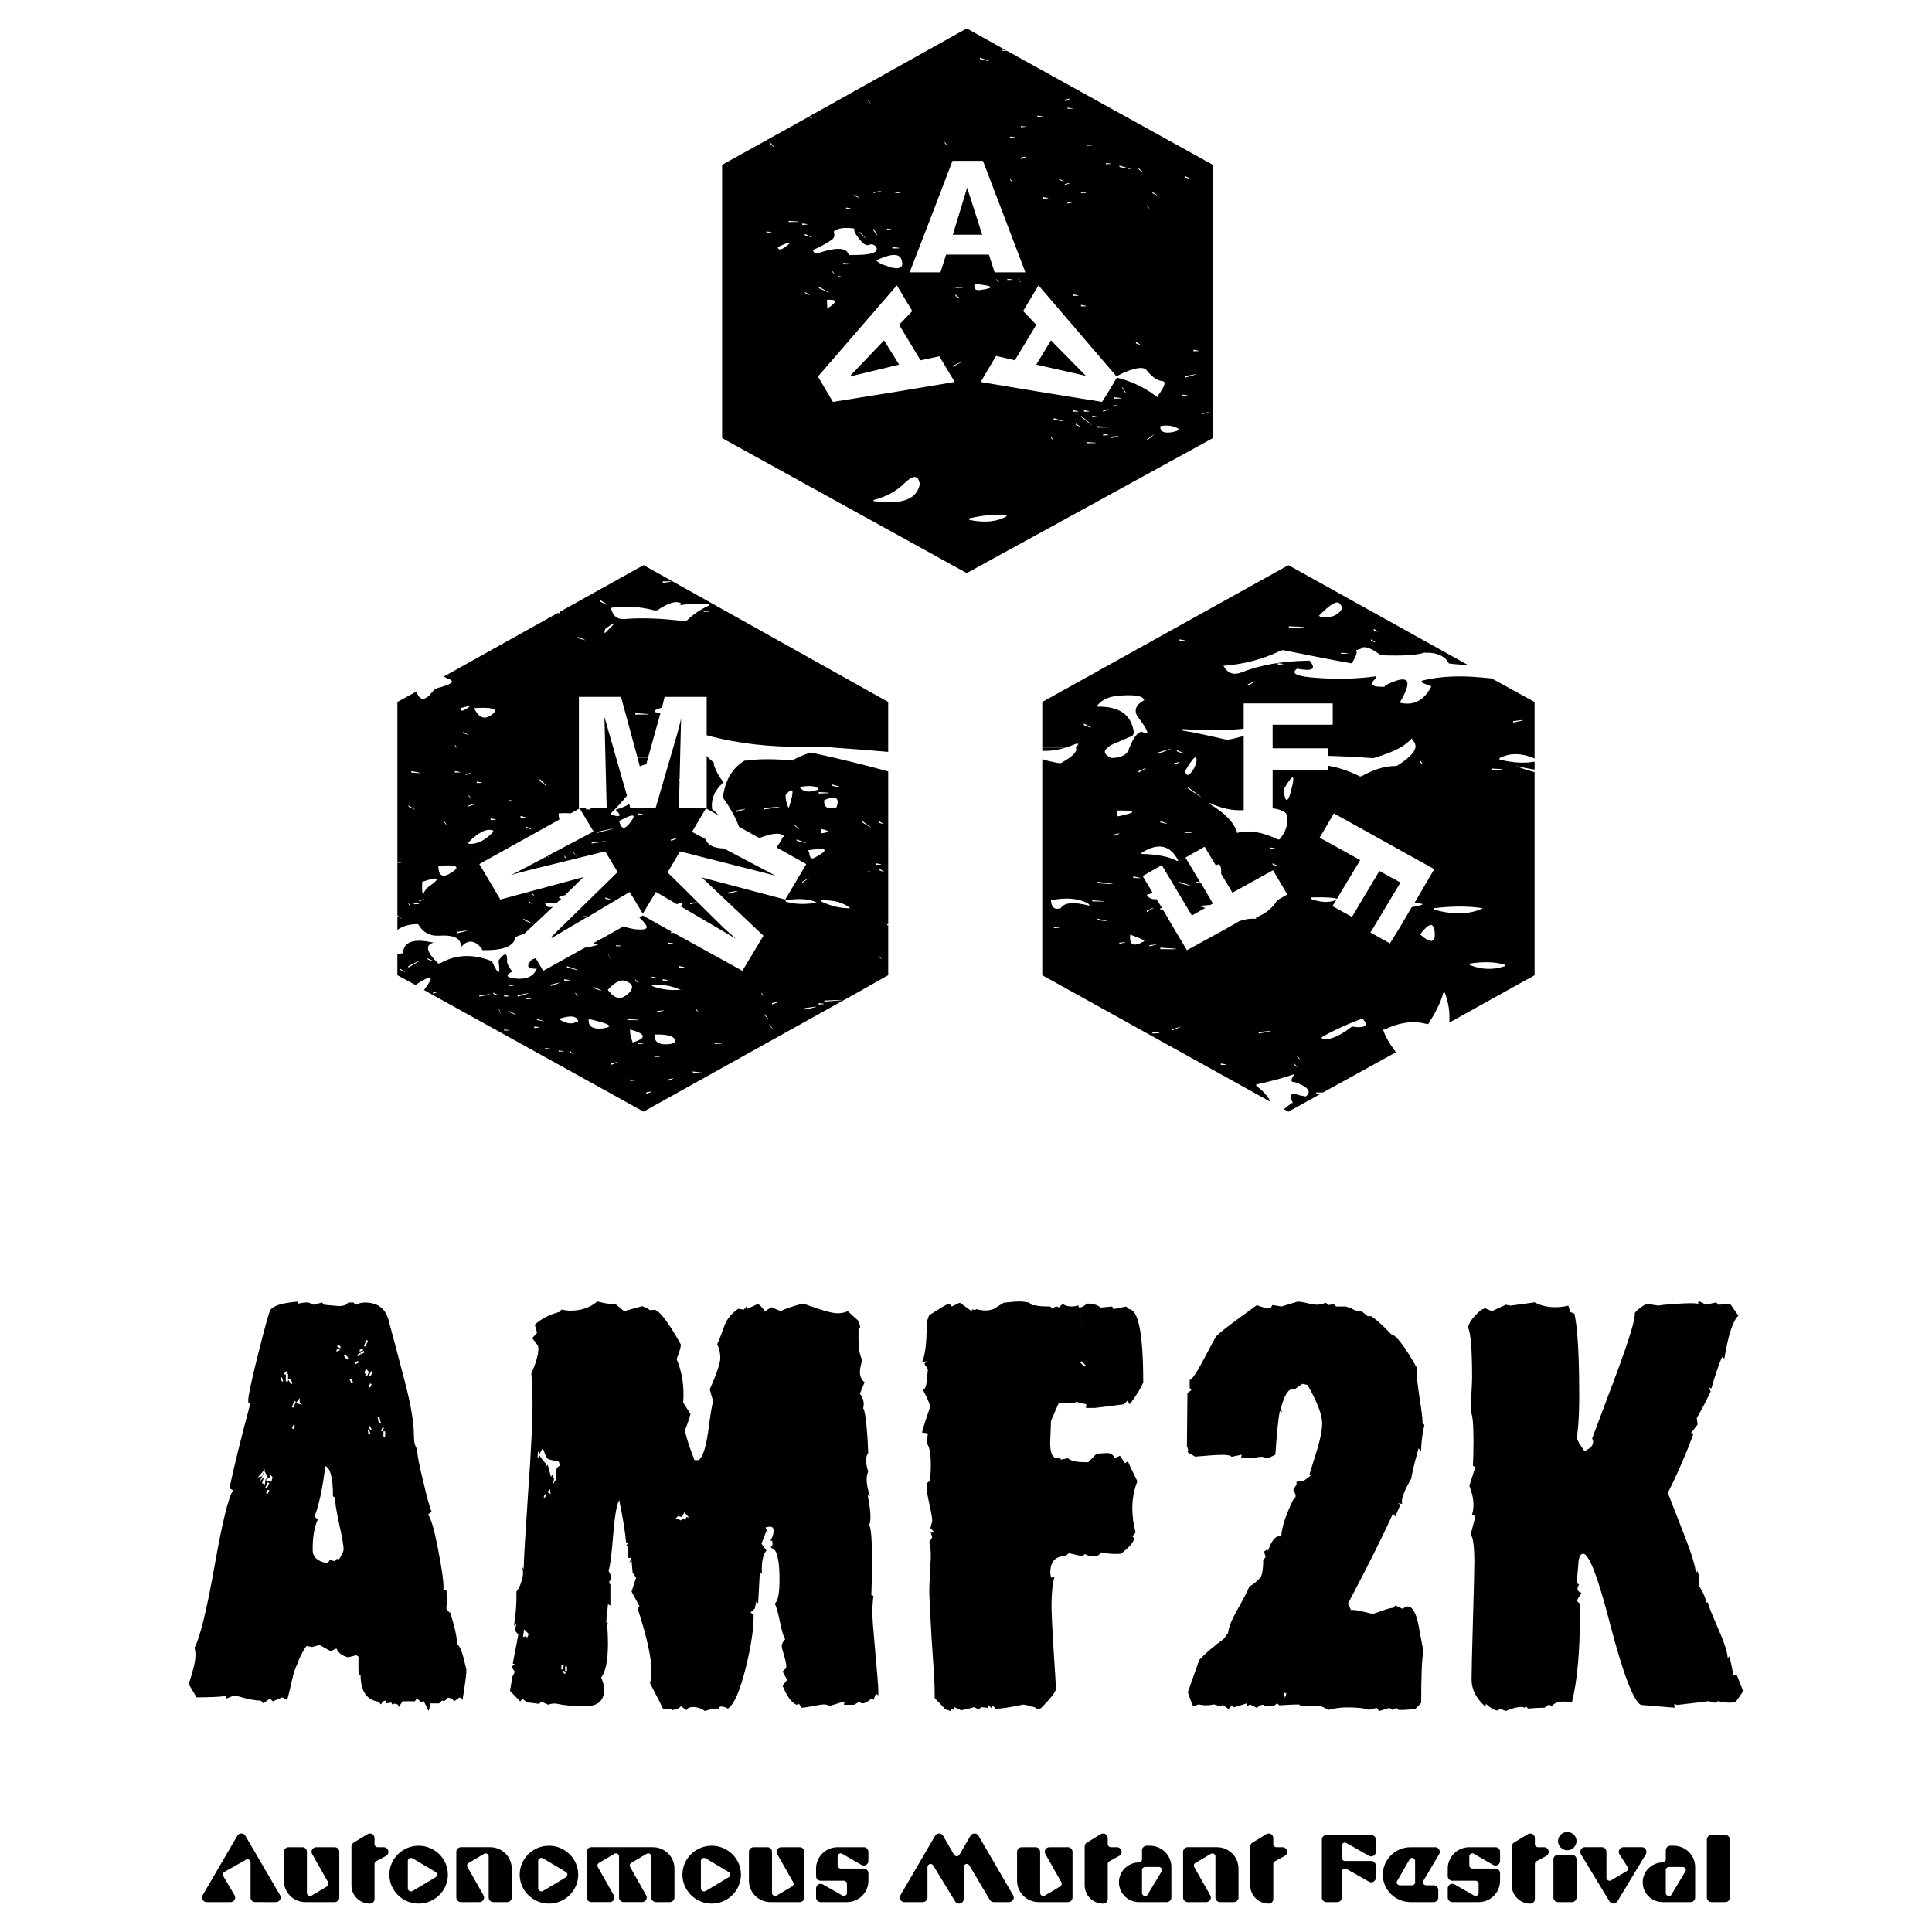 <?xml version="1.0" encoding="utf-8"?>
<!-- Generator: Adobe Illustrator 13.0.0, SVG Export Plug-In . SVG Version: 6.00 Build 14576)  -->
<!DOCTYPE svg PUBLIC "-//W3C//DTD SVG 1.0//EN" "http://www.w3.org/TR/2001/REC-SVG-20010904/DTD/svg10.dtd">
<svg version="1.0" id="Layer_1" xmlns="http://www.w3.org/2000/svg" xmlns:xlink="http://www.w3.org/1999/xlink" x="0px" y="0px"
	 width="192.756px" height="192.756px" viewBox="0 0 192.756 192.756" enable-background="new 0 0 192.756 192.756"
	 xml:space="preserve">
<g>
	<polygon fill-rule="evenodd" clip-rule="evenodd" fill="#FFFFFF" points="0,0 192.756,0 192.756,192.756 0,192.756 0,0 	"/>
	<path fill-rule="evenodd" clip-rule="evenodd" d="M100.465,5.073c-0.038,0-0.225,0-0.525,0V4.964C100.128,5,100.277,5,100.39,5.037
		l-3.937-2.203l-15.71,8.775c0.413,0.217,0.375,0.252-0.112,0.072l-8.586,4.767v4.514v18.126v4.622l24.408,13.469l24.559-13.469
		v-3.935c-0.037,0-0.037-0.037-0.037-0.145c0,0,0,0,0.037,0v-0.542v-1.625c-0.037-0.037-0.037-0.109-0.037-0.181
		c0,0.036,0,0.036,0.037,0.072V20.961v-4.514L100.465,5.073L100.465,5.073z M118.275,17.711c-0.038-0.036-0.038-0.072-0.038-0.145
		C118.95,17.892,118.95,17.964,118.275,17.711L118.275,17.711z M115.014,19.3c-0.038-0.036-0.038-0.072-0.038-0.145
		C115.612,19.553,115.65,19.589,115.014,19.3L115.014,19.3z M114.487,20.636c-0.037-0.036-0.074-0.108-0.074-0.18
		C114.75,20.853,114.787,20.925,114.487,20.636L114.487,20.636z M113.662,16.953c-0.037-0.036-0.073-0.072-0.073-0.18
		C114.151,17.241,114.188,17.314,113.662,16.953L113.662,16.953z M111.714,16.665c-0.038-0.037-0.038-0.073-0.038-0.145
		C113.213,16.953,113.25,16.989,111.714,16.665L111.714,16.665z M110.325,16.267c0.713,0.072,0.713,0.109,0,0.109V16.267
		L110.325,16.267z M108.413,14.426c0.713,0.072,0.713,0.108,0,0.108V14.426L108.413,14.426z M107.852,19.156
		c0.712,0.072,0.712,0.108,0,0.108V19.156L107.852,19.156z M106.502,20.311v-0.108C107.551,20.059,107.551,20.095,106.502,20.311
		L106.502,20.311z M106.239,9.948c0.712-0.181,0.712-0.145,0,0.145V9.948L106.239,9.948z M106.502,10.851v-0.109
		C107.214,10.815,107.214,10.851,106.502,10.851L106.502,10.851z M106.239,18.361c0.712-0.18,0.712-0.145,0,0.108V18.361
		L106.239,18.361z M105.714,17.964c-0.038,0-0.038-0.036-0.038-0.145C106.239,18.145,106.276,18.181,105.714,17.964L105.714,17.964z
		 M104.064,19.662c0.713,0.108,0.713,0.144,0,0.144V19.662L104.064,19.662z M103.503,11.537c0.712,0.072,0.712,0.107,0,0.107V11.537
		L103.503,11.537z M101.852,12.584c0.638,0.036,0.638,0.072,0,0.108V12.584L101.852,12.584z M101.852,15.726
		c0.713-0.181,0.713-0.108,0,0.144V15.726L101.852,15.726z M100.766,13.631c0.712,0.072,0.712,0.108,0,0.108V13.631L100.766,13.631z
		 M100.84,18.036c-0.037-0.036-0.074-0.108-0.074-0.217C101.103,18.252,101.14,18.325,100.84,18.036L100.84,18.036z M97.803,5.903
		c-0.037-0.036-0.037-0.072-0.037-0.145C99.003,6.156,99.003,6.193,97.803,5.903L97.803,5.903z M94.316,14.354
		c-0.038-0.037-0.075-0.109-0.075-0.217C94.579,14.57,94.579,14.642,94.316,14.354L94.316,14.354z M89.33,19.156
		c0.675,0.072,0.675,0.108,0,0.108V19.156L89.33,19.156z M87.155,19.156c1.049-0.144,1.049-0.108,0,0.108V19.156L87.155,19.156z
		 M86.667,10.129c-0.037-0.037-0.075-0.109-0.075-0.181C86.929,10.346,86.929,10.417,86.667,10.129L86.667,10.129z M85.243,19.409
		c0.638,0.397,0.675,0.433,0.038,0.145C85.243,19.517,85.205,19.481,85.243,19.409L85.243,19.409z M84.417,20.708
		c0.675,0.108,0.675,0.145,0,0.145V20.708L84.417,20.708z M76.844,14.354c-0.038-0.037-0.075-0.109-0.075-0.217
		C77.406,14.823,77.406,14.896,76.844,14.354L76.844,14.354z M84.942,25.438c-0.075,0-0.15,0-0.263,0
		c-0.187-0.758-1.2-0.794-3.074-0.181c-0.263,0.072-0.45-0.036-0.487-0.324c0.712-0.289,1.35-0.65,1.913-1.047
		c0.225-0.181,0.262-0.433,0.15-0.794l0.299-0.181c0.375-0.18,0.975-0.217,1.763-0.108c-0.113,0.181,0.112,0.614,0.675,1.264
		c0.3,0.325,0.562,0.47,0.787,0.362c0.262-0.108,0.525-0.037,0.712,0.216C87.717,25.186,86.892,25.475,84.942,25.438L84.942,25.438z
		 M84.118,26.377v-0.145C85.655,26.341,85.655,26.377,84.118,26.377L84.118,26.377z M83.593,27.678v-0.145
		C84.268,27.642,84.268,27.678,83.593,27.678L83.593,27.678z M82.543,30.783l-0.038-0.867
		C83.555,29.844,83.555,30.133,82.543,30.783L82.543,30.783z M81.718,28.761c-0.038-0.036-0.038-0.072-0.038-0.145
		C83.068,29.338,83.068,29.375,81.718,28.761L81.718,28.761z M83.105,27.208c-0.037-0.036-0.074-0.108-0.074-0.18
		C83.368,27.424,83.405,27.498,83.105,27.208L83.105,27.208z M85.768,23.092c0.899,0.975,0.937,1.047,0.075,0.18
		C85.805,23.236,85.768,23.164,85.768,23.092L85.768,23.092z M87.155,22.802c0.487,0.831,0.524,0.903,0.038,0.252
		C87.155,22.983,87.117,22.911,87.155,22.802L87.155,22.802z M89.93,25.872c0.262,0.758-0.038,1.012-0.975,0.831
		c-0.113-0.036-0.413-0.145-0.938-0.325c-0.225-0.108-0.413-0.217-0.6-0.397C88.879,25.294,89.705,25.258,89.93,25.872L89.93,25.872
		z M88.505,22.948v-0.145C89.18,22.911,89.18,22.948,88.505,22.948L88.505,22.948z M89.029,24.789v-0.145
		C90.004,24.752,90.004,24.789,89.029,24.789L89.029,24.789z M80.331,23.489c-0.038,0-0.038-0.036-0.038-0.145
		C81.268,23.742,81.268,23.778,80.331,23.489L80.331,23.489z M80.368,29.267c-0.037-0.036-0.075-0.073-0.075-0.145
		C80.968,29.519,81.006,29.555,80.368,29.267L80.368,29.267z M80.031,22.441v-0.145C80.743,22.369,80.743,22.405,80.031,22.441
		L80.031,22.441z M78.681,22.152v-0.108C80.068,22.117,80.068,22.152,78.681,22.152L78.681,22.152z M78.231,24.716
		c-0.375,0.252-0.601,0.217-0.638-0.072C78.981,24.031,79.169,24.066,78.231,24.716L78.231,24.716z M76.469,23.2v-0.108
		C77.182,23.164,77.182,23.2,76.469,23.2L76.469,23.2z M82.505,39.088l-0.9-1.517l7.874-9.099l1.538,2.563l-1.312,1.372l2.137,3.539
		l1.875-0.397l1.538,2.563l-5.85,0.975L83.105,40.1L82.505,39.088L82.505,39.088z M97.241,28.328
		c1.912,0.181,2.099,0.397,0.525,0.614C97.278,28.978,97.128,28.797,97.241,28.328L97.241,28.328z M95.366,29.555
		c-0.038-0.036-0.038-0.072-0.038-0.18C95.891,29.844,95.929,29.916,95.366,29.555L95.366,29.555z M95.329,28.725v-0.108
		C96.303,28.688,96.303,28.725,95.329,28.725L95.329,28.725z M95.066,36.597v-0.108C96.228,35.947,96.228,35.983,95.066,36.597
		L95.066,36.597z M87.155,49.993v-0.108c1.274-0.325,2.324-0.903,3.112-1.698c0.862-0.83,1.35-0.794,1.5,0.109
		C91.504,49.812,89.967,50.39,87.155,49.993L87.155,49.993z M96.716,51.871c-0.038-0.037-0.038-0.073-0.038-0.145
		c1.387-0.325,2.549-0.434,3.562-0.289c0.074,0,0.149,0,0.262,0.036C99.527,52.051,98.253,52.195,96.716,51.871L96.716,51.871z
		 M104.926,43.782c-0.036-0.036-0.074-0.108-0.074-0.217C105.189,43.999,105.227,44.071,104.926,43.782L104.926,43.782z
		 M105.151,41.868c-0.038,0-0.038-0.036,0-0.144C106.389,42.084,106.389,42.121,105.151,41.868L105.151,41.868z M107.363,42.41
		c-0.036-0.036-0.036-0.072-0.036-0.145C107.963,42.662,108.001,42.699,107.363,42.41L107.363,42.41z M107.063,41.074V40.93
		C107.776,41.038,107.776,41.074,107.063,41.074L107.063,41.074z M107.852,41.471c1.425,1.191,1.463,1.264,0.074,0.181
		C107.89,41.615,107.852,41.579,107.852,41.471L107.852,41.471z M108.151,41.074V40.93
		C108.864,41.038,108.864,41.074,108.151,41.074L108.151,41.074z M108.413,44.216v-0.109
		C109.688,44.179,109.688,44.216,108.413,44.216L108.413,44.216z M108.977,41.615v-0.144
		C109.688,41.579,109.688,41.615,108.977,41.615L108.977,41.615z M110.063,43.457v-0.145
		C110.776,43.384,110.776,43.421,110.063,43.457L110.063,43.457z M109.501,42.662v-0.144
		C111.038,42.626,111.038,42.662,109.501,42.662L109.501,42.662z M110.063,41.074V40.93
		C110.776,40.749,110.776,40.821,110.063,41.074L110.063,41.074z M110.889,43.709v-0.145
		C111.825,43.457,111.825,43.529,110.889,43.709L110.889,43.709z M111.151,40.569v-0.145
		C111.863,40.496,111.863,40.533,111.151,40.569L111.151,40.569z M111.151,39.774V39.63
		C112.126,39.737,112.126,39.774,111.151,39.774L111.151,39.774z M112.201,39.088c-0.037-0.073-0.114-0.181-0.188-0.29
		c-0.038-0.036-0.038-0.108-0.038-0.216c0.111,0.216,0.226,0.397,0.3,0.506C112.388,39.341,112.388,39.341,112.201,39.088
		L112.201,39.088z M114.413,43.962v-0.107C115.426,43.096,115.426,43.132,114.413,43.962L114.413,43.962z M116.888,43.132
		c-0.788,0.108-1.163-0.072-1.126-0.614c0.563-0.108,1.051-0.072,1.501,0.108C117.787,42.807,117.675,42.987,116.888,43.132
		L116.888,43.132z M117.976,39.485v-0.109C118.688,39.449,118.688,39.485,117.976,39.485L117.976,39.485z M119.887,41.327v-0.108
		C120.938,41.074,120.938,41.11,119.887,41.327L119.887,41.327z M115.576,39.413c-0.038,0.036-0.077,0.108-0.077,0.217
		c-0.262-0.181-0.523-0.362-0.786-0.542c-1.012-0.65-2.1-1.119-3.262-1.408v-0.036l-0.862,1.444l-0.638,1.012l-6.262-1.012
		l-5.849-0.975l1.537-2.6l1.875,0.434l2.137-3.539l-1.312-1.372l1.536-2.563l7.799,9.099c0-0.037,0.188-0.145,0.562-0.325
		c0.412-0.18,0.638-0.252,0.713-0.289c0.937-0.325,1.5-0.325,1.725,0c0.562,0.686,1.086,1.047,1.648,1.083
		c0.227,0.073,0.15,0.433-0.262,1.047C115.725,39.196,115.65,39.305,115.576,39.413L115.576,39.413z M99.415,27.822
		c0.337,0.397,0.337,0.469,0.075,0.18C99.453,27.966,99.415,27.894,99.415,27.822L99.415,27.822z M100.502,27.93v-0.108
		C101.215,27.894,101.215,27.93,100.502,27.93L100.502,27.93z M101.59,27.822c0.338,0.397,0.375,0.469,0.075,0.18
		C101.627,27.966,101.59,27.894,101.59,27.822L101.59,27.822z M107.063,29.519v-0.145C107.776,29.483,107.776,29.519,107.063,29.519
		L107.063,29.519z M107.852,30.566v-0.145C108.563,30.53,108.563,30.566,107.852,30.566L107.852,30.566z M113.325,34.105
		c0.562,0.325,0.6,0.361,0.037,0.181C113.325,34.249,113.325,34.213,113.325,34.105L113.325,34.105z M118.237,37.68v-0.145
		C119.662,37.246,119.662,37.282,118.237,37.68L118.237,37.68z M119.062,35.043v-0.144
		C119.774,35.007,119.774,35.043,119.062,35.043l-16.76-7.872h-3.074l-0.562-1.769h-4.274l-0.562,1.769h-3.075l2.4-6.21l1.875-4.911
		h3.037l1.874,4.911l2.362,6.21L119.062,35.043L119.062,35.043z"/>
	<polygon fill-rule="evenodd" clip-rule="evenodd" points="103.39,36.38 108.338,37.499 104.852,33.96 103.39,36.38 	"/>
	<polygon fill-rule="evenodd" clip-rule="evenodd" points="95.066,23.417 97.991,23.417 96.491,18.723 95.066,23.417 	"/>
	<polygon fill-rule="evenodd" clip-rule="evenodd" points="88.204,33.96 84.754,37.571 89.705,36.38 88.204,33.96 	"/>
	<path fill-rule="evenodd" clip-rule="evenodd" d="M106.352,74.583h-2.361v0.324C104.739,74.944,105.527,74.835,106.352,74.583
		L106.352,74.583z"/>
	<path fill-rule="evenodd" clip-rule="evenodd" d="M148.832,67.687c-0.376-0.037-0.749-0.072-1.161-0.109
		c-2.063-0.18-3.938-0.108-5.626,0.29c-0.412,0.108-0.262,0.252,0.45,0.47c0.112,0.036,0.188,0.072,0.301,0.18
		c-0.751,1.408-1.799,1.914-3.15,1.588l0.15-0.252c1.201-2.131,0.676-2.6-1.575-1.48c-0.037,0.036-0.073,0.071-0.073,0.144
		c-1.274,0.036-1.575-0.216-0.901-0.831c0.038-0.036,0.075-0.108,0.075-0.217c-2.101,0.29-4.273,0.325-6.561,0.108
		c-1.501-0.145-1.95-0.433-1.352-0.866c1.539,0.289,1.951,0.036,1.275-0.758c-0.037-0.036-0.073-0.072-0.188-0.036
		c-2.586,0.036-4.798,0.434-6.599,1.155c-0.824,0.325-1.425,0.108-1.837-0.65c2.025-0.145,3.936-0.65,5.736-1.516
		c0.075-0.036,0.149-0.036,0.264-0.036c2.511,0.505,4.687,0.938,6.523,1.264c0.111,0.036,0.187,0.036,0.301,0.036
		c0.412-0.685,0.562-1.119,0.412-1.299l0.374-0.109c0.112-0.036,0.188-0.072,0.299-0.18c0.413-0.072,0.976,0.18,1.688,0.722
		c0.038,0.036,0.112,0.072,0.225,0.072c1.912,0.072,3.264,0,4.088-0.216c0.073-0.037,0.149-0.073,0.262-0.037
		c1.087-0.036,1.876,0.289,2.325,1.047h-0.149c0.712,0.108,1.387,0.145,2.061,0.181l-17.923-9.967l-24.557,13.65v4.55h2.361
		c0.188-0.072,0.413-0.145,0.6-0.217c0.038-0.036,0.112-0.072,0.188-0.072c0.487-0.216,0.562-0.108,0.188,0.29
		c0.224,0.36-0.264,0.866-1.425,1.516c-0.038,0.036-0.113,0.036-0.227,0.036c-0.599-0.108-1.161-0.217-1.686-0.397v17.007v4.549
		l22.72,12.602c-0.037-0.035-0.037-0.072,0-0.107c-0.336-0.541-0.749-1.012-1.311-1.408c-0.038-0.035-0.076-0.072-0.076-0.18
		c1.463-0.326,2.738-0.65,3.824-1.047l-0.187,0.324c-0.188,0.324-0.113,0.506,0.187,0.469c1.388,0.471,1.764,0.975,1.125,1.445
		l-0.562-0.109c-0.937-0.324-1.163-0.072-0.713,0.758h-0.111c-0.301,0.217-0.562,0.434-0.787,0.615l0.448,0.252l3.264-1.805
		c-0.15,0-0.3,0-0.487,0.035v-0.145c0.262,0,0.487,0,0.674,0l7.274-4.008c-0.637-0.867-1.088-1.625-1.274-2.275h0.15
		c1.386-0.686,2.772-0.902,4.086-0.576c0.112,0.035,0.188,0.035,0.262,0.035c0.713-1.119,1.238-2.131,1.502-3.105
		c0-0.035,0.035-0.035,0.148-0.035c0.375,0.975,0.525,1.949,0.45,2.996l7.724-4.297v-0.037c0,0,0,0,0.038,0.037l0.749-0.434v-4.549
		v0V77.039c-0.638-0.181-1.237-0.361-1.874-0.614c0.637,0.145,1.275,0.253,1.874,0.361v-0.794c-1.087,0.181-2.25,0.108-3.486-0.216
		c-0.038-0.036-0.038-0.073,0-0.145c1.05-0.541,2.212-0.505,3.486,0.037v-1.083v-4.55L148.832,67.687L148.832,67.687z
		 M137.096,62.919c-0.036-0.036-0.036-0.072-0.036-0.18C137.622,63.064,137.659,63.1,137.096,62.919L137.096,62.919z
		 M136.797,63.787c0.562,0.325,0.562,0.36,0.037,0.18C136.797,63.931,136.759,63.894,136.797,63.787L136.797,63.787z
		 M133.797,65.231v-0.108C134.771,65.195,134.771,65.231,133.797,65.231L133.797,65.231z M133.647,60.211
		c0.412,0.397,0.264,0.759-0.412,1.156c-0.337,0.181-0.788,0.253-1.35,0.217c-0.112-0.036-0.188-0.073-0.301-0.145
		C132.672,60.32,133.384,59.886,133.647,60.211L133.647,60.211z M128.585,62.487c2.1,0.072,2.1,0.108,0,0.144V62.487L128.585,62.487
		z M150.969,71.947c1.312-0.181,1.312-0.109,0,0.144V71.947L150.969,71.947z M127.499,66.169c0.712,0.072,0.712,0.108,0,0.145
		V66.169L127.499,66.169z M124.499,68.264c1.013-0.433,1.013-0.397,0,0.145V68.264L124.499,68.264z M117.675,63.787
		c0.712,0.107,0.712,0.144,0,0.144V63.787L117.675,63.787z M113.589,77.074V76.93C114.6,76.497,114.6,76.533,113.589,77.074
		L113.589,77.074z M113.062,87.582v-0.144C114.001,87.619,114.001,87.654,113.062,87.582L113.062,87.582z M113.888,85.091
		c1.65-1.047,2.887-0.794,3.676,0.794h-0.15c-0.75-0.398-1.914-0.65-3.525-0.687V85.091L113.888,85.091z M115.499,75.233v-0.144
		C117.225,74.547,117.225,74.583,115.499,75.233L115.499,75.233z M115.8,82.057c-0.038,0-0.038-0.036-0.038-0.144
		C116.663,82.238,116.663,82.274,115.8,82.057L115.8,82.057z M117.149,76.28v-0.145C117.861,75.955,117.861,76.027,117.149,76.28
		L117.149,76.28z M117.413,74.835c0.936,0.397,0.936,0.47,0.037,0.145C117.413,74.944,117.413,74.908,117.413,74.835L117.413,74.835
		z M117.712,88.124c-0.037-0.036-0.037-0.073-0.037-0.145C119.212,88.485,119.212,88.521,117.712,88.124L117.712,88.124z
		 M118.237,83.104v-0.108C119.212,83.069,119.212,83.104,118.237,83.104L118.237,83.104z M118.237,76.93
		c0.862-1.48,1.236-1.769,1.125-0.83c-0.039,0.108-0.112,0.325-0.263,0.613C118.649,77.436,118.349,77.508,118.237,76.93
		L118.237,76.93z M118.574,78.7c-0.037-0.036-0.074-0.109-0.074-0.18C120.263,79.783,120.263,79.855,118.574,78.7L118.574,78.7z
		 M111.563,81.444c-0.075,0.035-0.112-0.181-0.15-0.578C113.438,80.83,113.476,81.046,111.563,81.444L111.563,81.444z
		 M111.151,83.393v-0.144C111.863,83.069,111.863,83.141,111.151,83.393L111.151,83.393z M108.151,72.2
		c0.937,0.433,0.937,0.505,0.038,0.18C108.151,72.344,108.113,72.308,108.151,72.2L108.151,72.2z M113.062,72.741
		c-0.335-1.553-1.536-2.274-3.561-2.239v-0.145c0.488-0.613,1.312-0.938,2.475-0.975c1.387-0.072,2.1,0.072,2.176,0.47
		c-0.901,0.505-1.09,1.119-0.527,1.805c1.014,1.373,1.126,1.805,0.264,1.336c-0.412,0.109-0.826,0.614-1.199,1.589
		c-0.038,0.036-0.038,0.108-0.075,0.216c-0.188,0.505-0.75,0.794-1.725,0.831c-0.712-0.325-0.861-0.687-0.376-1.047
		c0.188-0.181,0.525-0.361,1.013-0.542c0.3-0.145,0.75-0.325,1.351-0.578C113.101,73.355,113.176,73.102,113.062,72.741
		L113.062,72.741z M109.501,91.663c1.238,0.253,1.238,0.289,0,0.145V91.663L109.501,91.663z M108.977,89.929v-0.107
		C110.551,89.929,110.551,89.966,108.977,89.929L108.977,89.929z M109.501,88.124v-0.145
		C111.563,88.232,111.563,88.268,109.501,88.124L109.501,88.124z M108.602,90.183c0.037,0,0.074,0.072,0.074,0.179
		c-1.537-0.397-2.512-0.325-2.85,0.253h-0.037c-0.562,0.181-0.899-0.072-0.938-0.795C106.465,89.496,107.701,89.641,108.602,90.183
		L108.602,90.183z M105.151,92.601v-0.144C105.864,92.529,105.864,92.565,105.151,92.601L105.151,92.601z M114.413,91.013v-0.145
		C115.312,90.436,115.312,90.471,114.413,91.013L114.413,91.013z M111.676,94.154v-0.108C112.5,93.973,112.5,94.009,111.676,94.154
		L111.676,94.154z M112.763,93.251c1.012,0.361,1.462,0.578,1.389,0.65C113.101,94.515,112.65,94.298,112.763,93.251L112.763,93.251
		z M114.676,94.298c0.937-0.108,0.937-0.073,0,0.108V94.298L114.676,94.298z M114.976,103.109v-0.145
		C115.95,103.037,115.95,103.074,114.976,103.109L114.976,103.109z M115.762,94.696v-0.145
		C117.899,94.659,117.899,94.731,115.762,94.696L115.762,94.696z M116.888,102.82v-0.109
		C118.125,102.314,118.125,102.35,116.888,102.82L116.888,102.82z M117.187,92.746l-1.161-1.985c-0.075-0.036-0.151-0.036-0.264,0
		v-0.145c0.038,0,0.112,0,0.188,0l-0.562-0.903c-0.488,0.037-0.788-0.107-0.975-0.433c0.225-0.073,0.412-0.145,0.6-0.181
		l-1.012-1.697l1.911-1.083l3,5.019l1.351-0.757c-0.112-0.037-0.263-0.073-0.376-0.109c-0.038,0-0.038-0.036,0-0.108
		c0.264-0.036,0.562-0.036,0.862-0.072l0.263-0.145l-1.199-2.058c-0.112,0-0.301,0-0.489,0v-0.108c0.188,0,0.301,0,0.413,0.036
		l-1.461-2.456l1.911-1.083l1.124,1.877c0.377-0.289,0.562,0,0.525,0.831l1.127,1.878l4.047-2.239l1.425,2.419l-1.012,0.578
		c-0.413,0.722-1.087,1.3-2.062,1.697c-0.038,0-0.038,0.036-0.038,0.145c-0.562-0.036-1.124,0.036-1.687,0.253l-1.461,0.83h-0.002
		l-3.75,2.058l0,0L117.187,92.746L117.187,92.746z M126.71,84.693v-0.144C127.423,84.657,127.423,84.693,126.71,84.693
		L126.71,84.693z M127.01,86.282c-0.036-0.035-0.073-0.072-0.036-0.145C127.687,86.463,127.687,86.535,127.01,86.282L127.01,86.282z
		 M128.961,78.267c-0.414,1.877-0.713,2.058-0.899,0.505C128.886,77.364,129.186,77.183,128.961,78.267L128.961,78.267z
		 M121.8,106.25v-0.145C122.512,106.215,122.512,106.25,121.8,106.25L121.8,106.25z M125.585,103.109v-0.145
		C127.198,102.785,127.198,102.857,125.585,103.109L125.585,103.109z M129.223,106.322c-0.037-0.035-0.075-0.107-0.075-0.217
		C129.486,106.502,129.486,106.574,129.223,106.322L129.223,106.322z M129.486,105.529c-0.038-0.037-0.077-0.109-0.077-0.217
		C129.748,105.709,129.786,105.781,129.486,105.529L129.486,105.529z M135.147,102.459c-0.112-0.035-0.188-0.035-0.262-0.035
		c-1.313,1.01-2.326,1.408-2.964,1.191c-0.036,0-0.074-0.037-0.036-0.145c1.199-0.686,2.474-1.264,3.824-1.77
		c0.074-0.037,0.15-0.072,0.261-0.037C136.533,102.277,136.271,102.568,135.147,102.459L135.147,102.459z M136.722,93.035
		l0.187-0.289h0.001l2.812-4.695l-2.1-1.155l-2.736,4.585l-1.95-1.083l0.375-0.578c-0.039-0.036-0.039-0.036-0.077,0
		c-0.674,0.253-1.46,0.217-2.398-0.108c-0.037-0.036-0.074-0.072-0.037-0.181c1.499-0.036,2.362,0.037,2.586,0.145l2.326-3.864
		l-4.05-2.238l1.425-2.419l10.011,5.561l-1.987,3.395c1.163,0.036,1.087,0.145-0.262,0.397l-1.313,2.238l-0.862,1.373
		L136.722,93.035L136.722,93.035z M141.709,75.883c0.336,0.434,0.336,0.505,0.037,0.217
		C141.709,76.063,141.671,75.991,141.709,75.883L141.709,75.883z M147.707,90.58c0.076,0.035,0.15,0.035,0.264,0.035
		c-1.312,0.614-2.926,0.687-4.875,0.145c-0.038-0.036-0.038-0.073-0.038-0.145C144.821,90.399,146.396,90.399,147.707,90.58
		L147.707,90.58z M146.658,96.284c-0.038-0.036-0.075-0.072-0.038-0.144c1.388-0.216,2.549-0.181,3.488,0.108
		c0.037,0,0.037,0.036,0.037,0.145C148.982,96.79,147.821,96.754,146.658,96.284L146.658,96.284z M143.134,92.999
		c0.112,1.083-0.376,1.155-1.425,0.252c0.112-0.216,0.263-0.396,0.375-0.505c0.562-0.614,0.899-0.614,1.012,0
		C143.134,92.819,143.134,92.89,143.134,92.999L143.134,92.999z M148.796,76.822v-0.145
		C150.332,76.749,150.332,76.786,148.796,76.822l-9.338-0.469c-0.036,0.037-0.112,0.037-0.225,0.072c-1.05,0-2.138,0.325-3.3,0.975
		c-0.073,0.036-0.149,0.036-0.224,0.073c-1.088-0.542-2.138-0.903-3.224-1.083v0.433h-5.513v3.069c0.225,0.036,0.225,0.036,0,0.072
		v0.686c0.638,0.072,1.088,0.252,1.35,0.505c0.262,0.83,0.075,1.697-0.637,2.564c-0.037,0.036-0.075,0.036-0.188,0.036
		c-1.538-0.758-2.927-0.975-4.087-0.65v-0.108c-0.338-0.975-1.238-1.914-2.663-2.745c-0.037-0.037-0.074-0.072-0.074-0.145
		c1.161,0.542,2.324,0.794,3.412,0.722v-6.246v-1.156c-0.412,0.108-0.9,0.253-1.501,0.361c-0.074,0-0.15,0-0.263,0
		c-1.726-0.396-3.187-0.722-4.348-0.902c0-0.036,0-0.072,0-0.144c2.361,0.144,4.386,0.144,6.111-0.037v-2.528h8.885v2.131h-5.998
		v2.275v0.072h5.513v0.758c1.387,0.036,2.849,0.108,4.311,0.217c0.076,0,0.149,0,0.263,0c1.088-0.325,1.95-0.65,2.662-1.047
		c0.486-0.29,0.862-0.614,1.162-0.938v0.144c0.264,0.253,0.375,0.505,0.337,0.795c-0.112,0.506-0.675,1.083-1.763,1.769
		L148.796,76.822L148.796,76.822z"/>
	<rect x="132.484" y="76.388" fill-rule="evenodd" clip-rule="evenodd" width="0.002" height="0.001"/>
	<path fill-rule="evenodd" clip-rule="evenodd" d="M64.658,75.594h-1.05l0.225,0.866c0.413-0.181,0.638-0.216,0.638-0.181
		L64.658,75.594L64.658,75.594z"/>
	<path fill-rule="evenodd" clip-rule="evenodd" d="M71.294,76.135c-0.299-0.217-0.562-0.469-0.788-0.722v5.236h-0.074l1.237,0.686
		c-0.113-0.18-0.301-0.361-0.562-0.542c-0.038-0.036-0.076-0.072-0.076-0.181c-0.075-0.902,0.262-1.732,1.012-2.419
		c0.037-0.036,0.075-0.108,0.075-0.216c-0.412-0.542-0.75-1.156-0.938-1.842H71.294L71.294,76.135z"/>
	<path fill-rule="evenodd" clip-rule="evenodd" d="M64.208,56.383l-8.362,4.659c0,0.035,0,0.108,0.038,0.144h-0.15
		c-0.038-0.036-0.038-0.036-0.076-0.036l-11.397,6.355c0.112,0.036,0.225,0.108,0.375,0.181c0.038,0.036,0.113,0.036,0.187,0.072
		c0.601,0.253,0.188,0.542-1.237,0.902c-0.112,0.036-0.262,0.145-0.412,0.325c-0.712,0.939-1.275,0.976-1.612,0.072
		c0.038-0.036,0.038-0.072,0.075-0.108l-1.987,1.084v5.561v10.363c0.487,0.145,0.487,0.18,0,0.107v5.272c0.6,0.434,0.6,0.47,0,0.072
		v1.372c0.525-0.397,1.2-0.578,2.062-0.578c0.487,0.831,1.163,1.191,2.025,1.155c1.613-0.108,2.362,0.289,2.212,1.191
		c0.675-0.83,1.387-0.794,2.1,0.072c0.038,0.036,0.038,0.108,0.075,0.181c1.913,0.036,2.962-0.325,3.225-1.047
		c0.038-0.108,0.038-0.18,0.038-0.252c0.337-0.145,0.638-0.253,0.899-0.325l1.012-0.939c-0.112-0.036-0.449-0.18-1.049-0.433
		c-0.038,0-0.038-0.036-0.038-0.145c0.637,0.325,0.974,0.505,1.086,0.578l1.875-1.77c-0.487,0.109-0.75,0-0.787-0.396
		c0.563-0.037,0.938,0,1.125,0.036l0.487-0.433c-0.112-0.036-0.188-0.108-0.263-0.144c0.225-0.109,0.45-0.181,0.637-0.217
		l1.837-1.806l-8.286,2.239l-2.1-3.539l7.986-4.441c-0.038-0.18-0.075-0.361-0.075-0.613c0.488-0.037,0.9-0.037,1.2,0l0.899-0.505
		h-0.075v-5.055v-6.067h4.2l1.65,6.067h1.05l1.237-4.441c-0.187-0.036-0.375-0.073-0.562-0.108
		c-0.038-0.036-0.038-0.072-0.038-0.145c0.263-0.144,0.487-0.253,0.75-0.289l0.262-1.083h4.199v3.828
		c3.038,0.831,6.299,1.191,9.786,1.156c1.087-0.036,2.175,0,3.3,0.108c1.612,0.108,3.299,0.252,5.024,0.396v-4.982L64.208,56.383
		L64.208,56.383z M53.11,89.243c-0.038-0.071-0.075-0.144-0.075-0.216C53.373,89.423,53.41,89.496,53.11,89.243L53.11,89.243z
		 M52.81,90.038c-0.038-0.072-0.075-0.145-0.075-0.217C53.072,90.218,53.11,90.291,52.81,90.038L52.81,90.038z M47.561,78.122
		v-0.145C48.273,78.085,48.273,78.122,47.561,78.122L47.561,78.122z M46.473,77.327v-0.107
		C47.186,77.038,47.186,77.075,46.473,77.327L46.473,77.327z M46.811,79.494c-0.037-0.036-0.075-0.109-0.075-0.181
		C47.073,79.71,47.111,79.783,46.811,79.494L46.811,79.494z M46.736,80.36c0.937-0.252,0.937-0.216,0,0.109V80.36L46.736,80.36z
		 M45.386,77.074V76.93C46.099,77.038,46.099,77.074,45.386,77.074L45.386,77.074z M44.374,82.129
		c-0.037-0.035-0.075-0.108-0.075-0.216C44.636,82.347,44.674,82.419,44.374,82.129L44.374,82.129z M41.037,77.074V76.93
		C42.236,77.146,42.236,77.183,41.037,77.074L41.037,77.074z M40.812,80.504c-0.037-0.036-0.075-0.071-0.075-0.145
		C41.599,80.83,41.599,80.902,40.812,80.504L40.812,80.504z M40.812,90.29c-0.037-0.072-0.075-0.145-0.075-0.216
		C41.074,90.507,41.112,90.58,40.812,90.29L40.812,90.29z M41.299,90.218v-0.144C42.012,90.183,42.012,90.218,41.299,90.218
		L41.299,90.218z M41.824,89.929v-0.107C42.537,89.641,42.537,89.677,41.824,89.929L41.824,89.929z M42.949,88.34
		c-0.337,0.217-0.562,0.47-0.675,0.794c-0.112,0.289-0.187-0.108-0.15-1.155C43.736,87.438,43.999,87.582,42.949,88.34L42.949,88.34
		z M45.274,86.896c-1.013,0.758-1.538,0.613-1.538-0.506C45.386,86.247,45.911,86.427,45.274,86.896L45.274,86.896z M45.648,93.106
		v-0.144C46.923,92.782,46.923,92.818,45.648,93.106L45.648,93.106z M46.774,84.188c-0.038-0.036-0.038-0.073-0.038-0.145
		c1.012-1.011,1.799-1.408,2.437-1.191c0.038,0,0.038,0.036,0.038,0.145C48.386,83.863,47.561,84.26,46.774,84.188L46.774,84.188z
		 M48.948,81.805V81.66C49.66,81.768,49.66,81.805,48.948,81.805L48.948,81.805z M50.823,79.963v-0.145
		C51.536,79.927,51.536,79.963,50.823,79.963L50.823,79.963z M51.947,81.407c1.05,0.288,1.05,0.326,0,0.145
		C51.91,81.515,51.91,81.479,51.947,81.407L51.947,81.407z M52.547,82.6c-0.038-0.037-0.075-0.073-0.075-0.145
		C53.185,82.78,53.222,82.852,52.547,82.6L52.547,82.6z M53.897,77.941c-0.038-0.037-0.075-0.109-0.038-0.217
		C54.722,78.555,54.722,78.627,53.897,77.941L53.897,77.941z M66.12,58.009c1.163-0.036,1.163,0,0,0.145V58.009L66.12,58.009z
		 M49.21,71.188c-0.788,0.687-1.425,0.506-1.912-0.542C49.098,70.539,49.735,70.719,49.21,71.188L49.21,71.188z M46.398,70.792
		c-0.337,0.18-0.487,0.144-0.45-0.145C46.961,70.358,47.111,70.395,46.398,70.792L46.398,70.792z M46.248,73.139
		c-0.037-0.037-0.037-0.072-0.037-0.145C46.848,73.392,46.886,73.428,46.248,73.139L46.248,73.139z M45.461,74.511
		c-0.037-0.036-0.075-0.108-0.075-0.217C45.724,74.728,45.761,74.8,45.461,74.511L45.461,74.511z M57.684,63.678
		c-0.038,0-0.038-0.036-0.038-0.145C58.622,63.931,58.622,63.967,57.684,63.678L57.684,63.678z M59.859,59.85
		c1.012,0.614,1.012,0.687,0.037,0.181C59.859,59.995,59.821,59.958,59.859,59.85L59.859,59.85z M60.459,63.064
		c-0.188,0.18-0.188,0.072-0.076-0.325C61.546,61.909,61.546,62.018,60.459,63.064L60.459,63.064z M63.383,71.297v-0.145
		C65.221,71.261,65.221,71.297,63.383,71.297L63.383,71.297z M70.208,61.042v-0.145C70.92,61.006,70.92,61.042,70.208,61.042
		l0.562-0.651c-0.862,0.397-1.612,0.904-2.25,1.517c-0.075,0.036-0.149,0.036-0.224,0.072c-2.25-0.289-4.275-0.361-6.037-0.217
		c-0.713,0.037-1.125-0.325-1.312-1.119c1.388-0.217,2.812-0.145,4.349,0.253c0.075,0,0.15,0,0.263,0
		c1.163-0.795,1.987-1.012,2.474-0.649l-0.261,0.143c0.825-0.145,1.837-0.18,2.999-0.145v0.145L70.208,61.042L70.208,61.042z"/>
	<rect x="67.769" y="60.392" fill-rule="evenodd" clip-rule="evenodd" width="0.001" height="0.001"/>
	<path fill-rule="evenodd" clip-rule="evenodd" d="M54.647,85.379c0.188,0.216,0.15,0.216-0.038,0.036l-3.638,1.914
		c0.151-0.036,0.3-0.108,0.413-0.145c0.412-0.108,0.788-0.217,1.2-0.325l7.798-1.914l1.238,2.059l-6.637,6.5
		c0.038,0.036,0.038,0.036,0.075,0.072l3.487-2.058c-0.113,0-0.225,0-0.337,0V91.41c0.188,0,0.337,0,0.487,0.037l4.125-2.457
		l1.312,2.167l1.312-2.167l2.099,1.228c0.337-0.181,0.487-0.216,0.487-0.108c0,0.108-0.037,0.217-0.112,0.325l5.549,3.25
		c-0.113-0.072-0.188-0.145-0.3-0.253c-0.3-0.252-0.6-0.542-0.938-0.831l-5.624-5.561l1.237-2.095l9.523,2.42l-5.136-2.708
		c-1.05-0.037-1.65-0.361-1.837-0.938l-1.35-0.722l1.387-2.347h-2.7l0.075-2.781c-0.038-0.036-0.038-0.071-0.038-0.144
		c0,0,0,0,0.038,0.036l0.149-6.139c-0.038,0.145-0.038,0.289-0.075,0.397c-0.112,0.397-0.187,0.758-0.299,1.155l-2.175,7.475h-2.512
		l-0.113-0.434c-0.338,0.218-0.788,0.397-1.275,0.542c-0.038-0.036-0.038,0-0.038,0.108c0.6,0.542,0.45,0.686-0.487,0.433
		c-0.038-0.036-0.075-0.072-0.038-0.144c0.638-0.614,1.162-1.228,1.612-1.77l-2.25-7.872l0.225,9.136h-1.799
		c0.412,0.072,0.337,0.108-0.263,0.108v-0.108h-0.637l1.388,2.311L54.647,85.379L54.647,85.379z M60.421,89.676
		c-0.038,0-0.038-0.036-0.038-0.144C61.283,89.857,61.283,89.894,60.421,89.676L60.421,89.676z M68.857,90.074
		c0.938-0.107,0.938-0.036,0,0.144V90.074L68.857,90.074z M66.946,83.754c0.712-0.18,0.712-0.108,0,0.145V83.754L66.946,83.754z
		 M63.646,81.155c0.712,0.072,0.712,0.108,0,0.108V81.155L63.646,81.155z M62.708,82.274c-0.45,0.505-0.75,0.397-0.938-0.361
		C63.308,81.083,63.608,81.19,62.708,82.274L62.708,82.274z M56.372,85.56c-0.038-0.036-0.075-0.108-0.075-0.217
		C56.634,85.776,56.672,85.849,56.372,85.56L56.372,85.56z M57.196,85.054c-0.037-0.072-0.075-0.145-0.075-0.216
		C57.646,85.668,57.684,85.741,57.196,85.054L57.196,85.054z M59.034,84.152v-0.108C60.946,83.863,60.946,83.899,59.034,84.152
		l0.525-1.155c2.137-0.47,2.137-0.434,0,0.108v-0.108L59.034,84.152L59.034,84.152z"/>
	<path fill-rule="evenodd" clip-rule="evenodd" d="M80.855,75.089c-0.562,0.18-1.087,0.396-1.575,0.649
		c-0.038,0-0.075,0.037-0.075,0.145c-2.024-0.18-3.562-0.18-4.65,0c-0.074,0-0.149,0-0.262,0c-1.162,0.686-1.874,1.842-2.137,3.43
		c-0.038,0.072-0.038,0.145-0.038,0.253c0.75,1.047,1.275,2.022,1.613,2.925l2.024,1.12c1.387-0.542,2.25-0.578,2.512-0.108h-0.15
		c-0.225,0.433-0.449,0.794-0.637,1.047l2.962,1.66l-0.488,0.831l-1.612,2.708l-8.324-2.203l6.149,5.813l-2.1,3.502l-6.861-3.792
		c-0.112,0-0.188,0-0.262,0.036v-0.144c0.037,0,0.037,0,0.074,0l-2.887-1.625l-0.338,0.217c0.188,0.181,0.413,0.397,0.6,0.65
		c0.338,0.469,0,0.614-1.05,0.505c-0.487-0.072-0.862-0.18-1.125-0.289l-3.038,1.697c0.188,0.036,0.338,0.108,0.525,0.181h-0.149
		c-0.413,0.108-0.825,0.216-1.201,0.252l-4.161,2.311l-0.75-1.263c-0.113,0.036-0.188,0.072-0.3,0.108
		c-0.075,0.036-0.188,0.108-0.3,0.289c-0.338,0.47-0.112,0.686,0.712,0.649c-0.337,0.794-1.05,1.119-2.212,0.974
		c-0.863-0.107-0.938-0.359-0.225-0.685c-0.375-0.469-0.563-0.83-0.525-1.083c0.038-0.832-0.263-0.832-0.862,0
		c0.225,1.48,0,1.516-0.638,0.072c-0.037-0.036-0.075-0.072-0.15-0.072c-1.799-0.687-3.449-0.614-4.949,0.216
		c-0.075,0.036-0.15,0.036-0.263,0.072c-1.237-1.192-1.35-1.915-0.412-2.095h-0.113c-1.762-0.397-2.737-0.145-2.962,0.758
		c-0.037,0.109-0.075,0.181-0.037,0.29c-0.187,0.036-0.375,0.072-0.562,0.108v2.094l1.8,0.975c1.612-1.047,1.95-0.975,1.012,0.289
		c-0.037,0.072-0.113,0.145-0.15,0.217l0.375,0.217l21.521,11.916l21.409-11.916H62.821c-0.713,0.76-1.35,0.76-1.987,0
		c-0.075-0.072-0.15-0.145-0.188-0.252c0.712-0.76,1.312-1.049,1.761-0.867c0.713,0.252,0.826,0.65,0.414,1.119h22.796l3-1.697
		v-4.982c-0.038,0-0.075,0-0.112,0v-0.108c0.037,0,0.075,0,0.112,0v-5.164V76.966c-2.212-0.614-4.688-1.228-7.499-1.841
		C81.006,75.089,80.931,75.089,80.855,75.089L80.855,75.089z M73.469,81.01v-0.145C74.669,80.613,74.669,80.649,73.469,81.01
		L73.469,81.01z M76.207,80.757v-0.145C78.343,80.433,78.343,80.469,76.207,80.757L76.207,80.757z M72.682,89.171v-0.145
		C73.919,88.81,73.919,88.846,72.682,89.171L72.682,89.171z M39.987,96.79c-0.038,0-0.075-0.036-0.075-0.145
		C40.587,97.043,40.624,97.079,39.987,96.79L39.987,96.79z M40.737,96.537v-0.144C42.199,95.635,42.199,95.707,40.737,96.537
		L40.737,96.537z M66.645,107.84v-0.145C67.357,107.514,67.357,107.551,66.645,107.84L66.645,107.84z M82.243,99.822
		c2.399-0.107,2.399-0.07,0,0.109V99.822L82.243,99.822z M81.68,100.076c0.713,0.072,0.713,0.107,0,0.145V100.076L81.68,100.076z
		 M80.293,100.58c1.538-0.215,1.538-0.18,0,0.146V100.58L80.293,100.58z M77.031,100.076c0.937-0.254,0.937-0.182,0,0.145V100.076
		L77.031,100.076z M76.844,102.387c-0.038-0.037-0.075-0.109-0.075-0.217C77.256,102.857,77.293,102.928,76.844,102.387
		L76.844,102.387z M76.282,101.303c-0.038-0.035-0.075-0.107-0.075-0.18C76.844,101.809,76.844,101.881,76.282,101.303
		L76.282,101.303z M76.019,99.209c-0.037-0.035-0.075-0.107-0.075-0.18C76.282,99.426,76.319,99.498,76.019,99.209L76.019,99.209z
		 M71.294,104.012c1.013,0.072,1.013,0.107,0,0.145V104.012L71.294,104.012z M69.458,100.799c-0.037-0.037-0.076-0.109-0.076-0.219
		C69.72,100.979,69.757,101.051,69.458,100.799L69.458,100.799z M69.12,106.9c1.688,0.182,1.688,0.254,0,0.145V106.9L69.12,106.9z
		 M65.558,100.871c0.937-0.109,0.937-0.072,0,0.107V100.871L65.558,100.871z M67.32,103.688c0.15,0.324-0.15,0.504-0.938,0.504
		c-0.75,0-1.125-0.324-1.087-0.975C66.458,103.182,67.132,103.326,67.32,103.688L67.32,103.688z M65.295,105.312
		c0.712,0.107,0.712,0.143,0,0.143V105.312L65.295,105.312z M64.471,108.994c0.712-0.18,0.712-0.107,0,0.145V108.994L64.471,108.994
		z M62.858,107.84v-0.145C63.571,107.768,63.571,107.803,62.858,107.84L62.858,107.84z M63.646,104.156v-0.145
		C64.358,104.119,64.358,104.156,63.646,104.156L63.646,104.156z M63.121,104.012l-0.149-0.469
		c-0.075-0.217-0.113-0.506-0.113-0.832C64.471,103.146,64.545,103.578,63.121,104.012L63.121,104.012z M62.596,101.773
		l-0.038-0.109C64.171,101.773,64.171,101.809,62.596,101.773L62.596,101.773z M60.946,106.105c0.937-0.252,0.937-0.18,0,0.145
		V106.105L60.946,106.105z M59.334,98.631c-0.038,0-0.038-0.035-0.038-0.143C60.234,98.885,60.234,98.957,59.334,98.631
		L59.334,98.631z M56.597,96.537c-0.038,0-0.038-0.036-0.038-0.144C58.021,96.862,58.06,96.934,56.597,96.537L56.597,96.537z
		 M56.297,97.691c0.712,0.109,0.712,0.146,0,0.146V97.691L56.297,97.691z M54.947,98.234c1.163-0.289,1.163-0.254,0,0.145V98.234
		L54.947,98.234z M50.823,98.234c0.637,0.035,0.637,0.107,0,0.145V98.234L50.823,98.234z M42.725,95.743
		c-0.038,0-0.075-0.036-0.075-0.144C43.361,95.924,43.399,95.996,42.725,95.743L42.725,95.743z M47.823,99.426v-0.145
		C49.286,99.137,49.286,99.174,47.823,99.426L47.823,99.426z M49.21,99.029c0.712,0.324,0.712,0.396,0.038,0.145
		C49.21,99.137,49.21,99.102,49.21,99.029L49.21,99.029z M49.81,100.834c-0.037-0.072-0.075-0.145-0.075-0.254
		C50.073,101.303,50.073,101.375,49.81,100.834L49.81,100.834z M50.297,102.82v-0.109C51.01,102.785,51.01,102.82,50.297,102.82
		L50.297,102.82z M50.897,101.014c-0.038-0.035-0.074-0.072-0.074-0.143C51.723,101.34,51.76,101.412,50.897,101.014L50.897,101.014
		z M50.297,99.426v-0.145C51.01,99.391,51.01,99.426,50.297,99.426L50.297,99.426z M52.473,99.68v-0.146
		C53.185,99.643,53.185,99.68,52.473,99.68L52.473,99.68z M51.647,99.426v-0.145C53.11,98.992,53.11,99.029,51.647,99.426
		L51.647,99.426z M53.297,102.568v-0.145C53.935,102.459,53.935,102.531,53.297,102.568L53.297,102.568z M53.597,101.773
		c-0.038,0-0.038-0.037-0.038-0.109C54.497,101.918,54.497,101.953,53.597,101.773L53.597,101.773z M54.385,104.662v-0.109
		C55.097,104.625,55.097,104.662,54.385,104.662L54.385,104.662z M55.734,104.914v-0.107
		C56.447,104.879,56.447,104.914,55.734,104.914L55.734,104.914z M56.897,104.986c-0.037-0.035-0.075-0.107-0.037-0.18
		C57.196,105.203,57.234,105.275,56.897,104.986L56.897,104.986z M57.347,102.025c-0.45,0.182-0.976,0.037-1.613-0.361
		c1.2-0.396,1.837-0.324,1.95,0.254L57.347,102.025L57.347,102.025z M57.385,99.029c0.337,0.396,0.374,0.469,0.074,0.18
		C57.422,99.174,57.385,99.102,57.385,99.029L57.385,99.029z M60.159,102.604c-1.012,0.107-1.5-0.18-1.424-0.939
		C60.834,102.133,61.321,102.424,60.159,102.604L60.159,102.604z M43.211,99.137v-0.107c0.038-0.037,0.113-0.037,0.15-0.037
		c0.413-0.109,0.488-0.109,0.263,0C43.511,99.029,43.399,99.064,43.211,99.137L43.211,99.137z M60.721,95.31
		c-0.038-0.072-0.075-0.145-0.075-0.216C60.984,95.815,60.984,95.888,60.721,95.31L60.721,95.31z M61.471,94.407v-0.108
		C62.184,94.371,62.184,94.407,61.471,94.407L61.471,94.407z M63.458,97.908c-0.038-0.035-0.075-0.107-0.075-0.217
		C63.721,98.09,63.758,98.162,63.458,97.908L63.458,97.908z M66.645,94.045c0.712,0.072,0.712,0.108,0,0.108V94.045L66.645,94.045z
		 M66.12,97.691c0.713,0.109,0.713,0.146,0,0.146V97.691L66.12,97.691z M65.034,97.439c0.712,0.109,0.712,0.18,0,0.145V97.439
		L65.034,97.439z M65.07,98.379c-0.037-0.037-0.037-0.072-0.037-0.145c1.086-0.037,2.024,0.145,2.736,0.469
		c0.075,0.037,0.15,0.037,0.262,0.037C66.871,98.848,65.895,98.703,65.07,98.379L65.07,98.379z M67.77,96.537v-0.144
		C68.482,96.501,68.482,96.537,67.77,96.537L67.77,96.537z M78.718,80.541c-0.038,0.036-0.075,0.036-0.075,0
		c-0.188-0.397-0.262-0.794-0.262-1.228C79.169,78.411,79.281,78.808,78.718,80.541L78.718,80.541z M79.206,82.202
		c0.675,0.65,0.712,0.723,0.075,0.181C79.243,82.346,79.206,82.274,79.206,82.202L79.206,82.202z M79.543,83.899
		c-0.038,0-0.075-0.036-0.075-0.145C80.705,84.152,80.705,84.224,79.543,83.899L79.543,83.899z M81.231,85.596
		c-0.3,0.145-0.45-0.036-0.488-0.505c-0.038-0.109-0.075-0.181-0.15-0.253C82.581,84.513,82.805,84.766,81.231,85.596L81.231,85.596
		z M81.943,83.141v-0.433C82.805,82.888,82.805,83.033,81.943,83.141L81.943,83.141z M80.031,88.088v-0.108
		C80.931,87.438,80.931,87.474,80.031,88.088L80.031,88.088z M81.417,90.074c-1.125,0.181-2.137,0.144-2.999-0.108
		c-0.038-0.037-0.038-0.073-0.038-0.145c1.387-0.216,2.437-0.145,3.149,0.253H81.417L81.417,90.074z M84.68,90.615
		c-0.862,0-1.762-0.216-2.7-0.649c-0.037-0.038-0.037-0.073-0.037-0.145c1.312-0.037,2.249,0.253,2.887,0.794H84.68L84.68,90.615z
		 M87.755,95.526c-0.038-0.036-0.076-0.108-0.076-0.181C88.017,95.743,88.054,95.815,87.755,95.526L87.755,95.526z M87.717,86.824
		c-0.038-0.036-0.038-0.073-0.038-0.181C88.354,87.041,88.354,87.077,87.717,86.824L87.717,86.824z M87.717,82.094
		c-0.038-0.037-0.038-0.073-0.038-0.181C88.242,82.238,88.279,82.274,87.717,82.094L87.717,82.094z M87.417,86.137
		c0.675,0.109,0.675,0.145,0,0.145V86.137L87.417,86.137z M87.08,87.041c-0.038,0-0.188,0-0.487,0v-0.108
		C86.967,86.968,87.117,87.004,87.08,87.041L87.08,87.041z M86.105,82.094c-0.038-0.037-0.076-0.073-0.076-0.181
		C87.155,82.708,87.192,82.78,86.105,82.094L86.105,82.094z M83.068,78.411c-0.037-0.036-0.037-0.072-0.037-0.144
		C84.192,78.591,84.192,78.664,83.068,78.411L83.068,78.411z M83.48,80.504c-0.038,0.072-0.187,0.108-0.449,0.145
		c-0.6,0.036-0.863-0.253-0.788-0.831C83.368,79.349,83.78,79.566,83.48,80.504L83.48,80.504z M81.68,79.169v-0.145
		C83.105,79.097,83.105,79.133,81.68,79.169l-0.263-0.326c-0.787,0.253-1.312,0.145-1.649-0.324
		c1.087-0.181,1.725-0.109,1.912,0.252l-0.263,0.072L81.68,79.169L81.68,79.169z"/>
	<path fill-rule="evenodd" clip-rule="evenodd" d="M42.702,151.107l0.363-0.275c-0.208-0.469-0.484-1.488-0.847-3.08
		c-0.399-1.574-0.589-2.594-0.589-3.045v-0.121c-0.224-0.277-0.329-0.709-0.329-1.297c0-1.297-0.294-3.078-0.882-5.346
		c-0.553-2.109-1.107-4.221-1.677-6.33c-0.329-1.107-1.107-1.66-2.336-1.66c-0.293,0-0.605,0.068-0.934,0.223l-0.208-0.223h-0.519
		l-0.225,0.223c-0.329,0.121-0.605,0.156-0.83,0.121l-1.35-0.121l-0.208-0.223l-0.847,0.223l-0.485-0.223
		c-0.277-0.02-0.623,0.016-1.02,0.104l-0.105-0.191c-1.54,0.121-2.455,0.416-2.715,0.865c-0.121,0.191-0.536,1.695-1.246,4.514
		c-0.639,2.545-0.951,4.049-0.951,4.516c0,0.227,0.069,0.312,0.225,0.227c-1.004,3.736-1.695,6.572-2.093,8.492l0.363,0.207
		c-0.449,0.623-1.055,3.08-1.815,7.352c-0.796,4.516-1.471,7.301-2.024,8.34c0.052,0.242,0.087,0.5,0.087,0.795
		c0,0.535-0.226,1.488-0.675,2.854l0.779,1.316c1.246,0,2.214-0.037,2.889-0.123l0.104,0.242l0.605-0.242h0.484
		c0.986,0.295,1.765,0.451,2.335,0.451l0.26,0.277l0.639-0.486l0.295,0.277l0.951-0.396l0.467,0.26
		c0.069-0.141,0.242-0.832,0.519-2.078c0.19-0.863,0.45-1.504,0.778-1.92l-0.26,0.277c0.485-1.039,0.796-1.592,0.935-1.66
		l0.536,0.102l0.727-0.205l1.125,0.621l0.571-0.275c0.173,0.449,0.571,0.744,1.176,0.881l0.813-0.205l0.208,0.154
		c-0.017,1.158,0,1.799,0.052,1.902l0.155-0.139c0,1.643,0.588,2.545,1.782,2.717l0.26,0.277c0.139-0.26,0.277-0.381,0.416-0.381
		c0.052,0,0.086,0.035,0.121,0.104c0,0.104-0.017,0.154-0.052,0.174l0.554-0.088l0.052,0.191c0.121-0.07,0.259-0.088,0.415-0.053
		c0.173,0.035,0.26,0.139,0.26,0.328l0.38-0.588h1.228l0.208-0.277l0.484,0.398l0.19-0.172v0.033
		c0.156,0.312,0.329,0.641,0.502,0.986l0.173-0.76h0.865l0.259-0.26h0.312c0.121-0.105,0.225-0.209,0.311-0.312l0.381,0.086
		l0.242,0.277l0.554-0.396l0.276,0.26c0.243-1.488,0.363-2.406,0.38-2.77v-0.293c-0.104-0.398-0.208-0.814-0.311-1.246
		c-0.19-0.709-0.415-1.143-0.641-1.279c0.053-0.537-0.173-1.627-0.709-3.27v0.172l-0.328-0.396c0.051-0.711,0.051-1.35,0-1.92
		l-0.312,0.068c0.086-0.467-0.07-1.783-0.484-3.91C43.342,152.646,42.996,151.438,42.702,151.107L42.702,151.107z M33.828,134.52
		l0.069,0.207l-0.329,0.121v-0.156L33.828,134.52L33.828,134.52z M33.637,134.346l0.104-0.189l0.242,0.189l-0.034,0.174
		L33.637,134.346L33.637,134.346z M28.742,136.924c-0.086,0.068-0.156,0.121-0.225,0.139h0.225v0.57l0.156-0.104l0.311,0.467
		l-0.155,0.104l-0.312-0.467v0.189h-0.225v-0.674c-0.086-0.018-0.156-0.035-0.208-0.086l0.26-0.26L28.742,136.924L28.742,136.924z
		 M28.258,137.822H28.12l-0.156-0.363l0.156-0.051L28.258,137.822L28.258,137.822z M29.521,139.986l0.38-0.502v0.449l0.26,0.242
		L29.521,139.986L29.521,139.986z M29.364,139.76l0.156,0.104l-0.26,0.59l-0.138-0.07L29.364,139.76L29.364,139.76z M29.261,142.182
		l0.156,0.053l-0.156,0.363l-0.138-0.139L29.261,142.182L29.261,142.182z M36.145,134.52l0.086,0.207l-0.346,0.121v-0.156
		L36.145,134.52L36.145,134.52z M36.301,134.777l0.052,0.174l-0.381,0.174v-0.174L36.301,134.777L36.301,134.777z M36.457,134.346
		l-0.155-0.053l0.259-0.588l0.156,0.07L36.457,134.346L36.457,134.346z M35.972,135.158l-0.293,0.174v-0.174l0.242-0.172
		L35.972,135.158L35.972,135.158z M34.312,135.279l0.156-0.121l0.277,0.312l-0.122,0.189L34.312,135.279L34.312,135.279z
		 M35.765,135.955l-0.346,0.172v-0.207l0.312-0.139L35.765,135.955L35.765,135.955z M34.883,137.633l0.139-0.104l0.207,0.414h-0.207
		L34.883,137.633L34.883,137.633z M36.803,136.871l-0.19,0.451l-0.259-0.398l0.173-0.363L36.803,136.871L36.803,136.871z
		 M37.028,136.803l0.156,0.068l-0.225,0.451l-0.156-0.07L37.028,136.803L37.028,136.803z M37.08,138.1l-0.155,0.328l-0.156-0.051
		l0.156-0.348L37.08,138.1L37.08,138.1z M37.806,142.008l-0.139-0.639h0.173l0.173,0.639H37.806L37.806,142.008z M36.768,142.355
		l0.156-0.07l0.155,0.346h-0.155L36.768,142.355L36.768,142.355z M38.169,142.406l0.139,0.053l-0.139,0.346l-0.156-0.035
		L38.169,142.406L38.169,142.406z M26.718,147.891l0.156,0.086l-0.259,0.535l-0.173-0.033L26.718,147.891L26.718,147.891z
		 M26.718,147.354l-0.242,0.277v0.035l0.484-0.312l-0.086-0.311l0.311,0.311l-0.104,0.484l-0.605-0.172l-0.035,0.432l-0.311-0.121
		l0.26-0.691l-0.468,0.52l0.468-1.021L26.718,147.354L26.718,147.354L26.718,147.354z M26.874,148.686l-0.156,0.346l-0.173-0.068
		l0.173-0.328L26.874,148.686L26.874,148.686z M26.13,147.285l-0.416,0.121l0.762-0.865L26.13,147.285L26.13,147.285z
		 M38.429,142.805v0.605h-0.173v-0.605H38.429L38.429,142.805z M36.768,143.133l-0.086-0.502h0.121l0.156,0.398L36.768,143.133
		l-5.068,8.477l-0.346-0.346c0.156-0.191,0.381-0.918,0.657-2.18c0.243-1.262,0.38-2.197,0.433-2.82
		c0.519,0.191,0.778,1.195,0.778,3.027l0.208,0.121c-0.017,0.434,0.121,1.299,0.398,2.596c0.294,1.297,0.45,2.145,0.45,2.578
		c0,0.139-0.069,0.328-0.225,0.586c-0.122,0.277-0.225,0.416-0.312,0.416c-0.069,0-0.104-0.035-0.104-0.104l-0.242,0.277
		l-0.484-0.121l-0.225,0.328c-0.986-0.172-1.487-0.605-1.487-1.314c-0.018-1.262,0.156-2.266,0.501-3.045L36.768,143.133
		L36.768,143.133z"/>
	<path fill-rule="evenodd" clip-rule="evenodd" d="M87.332,164.877c-0.19-2.074-0.295-3.391-0.295-3.926
		c0-0.605,0.035-1.176,0.104-1.73l-0.208-0.086c0.017-0.744,0.052-1.436,0.069-2.041c0-0.502,0-0.969,0-1.402
		c0-2.145-0.104-3.32-0.294-3.545c0.087-0.156,0.138-0.434,0.138-0.797c0-0.5-0.086-1.229-0.277-2.162l0.226,0.086
		c-0.226-0.674-0.329-1.227-0.329-1.678c0-0.293,0.051-0.553,0.156-0.76c-0.139-0.434-0.208-0.812-0.208-1.16
		c0-0.293,0.069-0.535,0.208-0.727c-0.019-0.535-0.053-1.037-0.07-1.471c-0.122-1.799-0.276-2.785-0.432-2.975
		c0.034-0.121,0.052-0.26,0.052-0.398c0-0.363-0.121-0.727-0.381-1.055l0.467-1.143c-0.311-0.24-0.467-0.586-0.467-1.02
		c0-0.191,0.069-0.605,0.225-1.211c-0.242-0.467-0.363-1.143-0.363-2.006v-1.281l0.19,0.156l-0.139-0.709l-1.124-1.021
		c-0.295,0.139-0.623,0.209-1.004,0.209c-0.415,0-1.003-0.141-1.782-0.398c-0.882-0.295-1.453-0.484-1.695-0.57
		c-1.107,0.293-1.852,0.553-2.214,0.76l-0.917-0.396l-0.64,0.396l-0.502-0.588l-0.243-0.121l-1.003,0.467l-0.086-0.258l-0.276,0.346
		l-0.554-0.088c-0.64,0.434-1.09,0.969-1.349,1.592c-0.364,1.004-0.605,1.645-0.762,1.938c0.208,0.432,0.312,0.898,0.312,1.367
		c0,0.5-0.345,1.557-1.055,3.148l0.346,1.211c-0.104,0.225-0.277,1.279-0.519,3.131c-0.035,0.172-0.069,0.346-0.086,0.518
		c-0.208,1.178-0.485,1.904-0.831,2.197h-0.433c-0.328-0.848-0.588-1.574-0.761-2.197c-0.086-0.275-0.139-0.535-0.19-0.777
		c0.208-0.502,0.397-1.057,0.553-1.627l-0.726-1.141c0.121-1.592-0.104-3.045-0.658-4.342c0.259-0.623,0.398-1.107,0.433-1.436
		c-1.246-2.232-2.128-3.391-2.629-3.477c-0.017,0-0.173,0.016-0.468,0.033c-0.051-0.033-0.121-0.086-0.172-0.139l-0.588-0.258
		l-1.817,0.5l-0.916-0.76c-0.329,0.086-0.899,0.018-1.748-0.209c-0.727,0.605-1.608,0.918-2.664,0.918
		c-0.277,0-0.588-0.035-0.917-0.104l-0.225,0.24c-0.986,0.26-1.8,0.676-2.439,1.264l0.225,0.814l-0.484,0.535l0.571,0.727
		l0.051,0.277c0,0.639-0.243,1.469-0.709,2.525c0.087,0.863,0.122,1.938,0.122,3.217c0,0.691-0.035,1.764-0.104,3.217
		c-0.069,1.42-0.173,3.201-0.329,5.346c-0.294,4.395-0.45,6.973-0.45,7.732l-0.173-0.26c0.086,0.242,0.121,0.502,0.104,0.797
		c-0.017,0.156-0.052,0.328-0.104,0.518c-0.156,0.572-0.346,0.953-0.554,1.178c0.035,1.088-0.051,2.23-0.242,3.424l0.242-0.189
		l-0.155,0.641l0.346,0.432l-0.554,2.889l0.208,0.035l-0.329,0.293l0.329,0.484l-0.242,0.486l-0.242,1.416l1.021,1.057l0.224-0.26
		l0.45,0.346l1.246,0.156l0.139-0.242l0.744,0.328c0.26-0.121,0.588-0.156,0.952-0.086c0.605,0.154,1.54,0.225,2.785,0.225
		c1.228,0,1.833-0.553,1.833-1.678c0-0.328-0.104-0.727-0.294-1.176c0.45-0.572,0.674-1.73,0.674-3.461
		c0-0.588-0.034-1.229-0.086-1.938l0.243,0.139l-0.329-0.277l0.173-1.781l0.243,0.139v-2.109c-0.121-0.105-0.156-0.209-0.086-0.312
		c0.086-0.121,0.139-0.225,0.139-0.312c0-0.119-0.018-0.24-0.052-0.361c-0.052-0.121-0.104-0.242-0.19-0.381
		c0.156-0.416,0.311-1.609,0.467-3.598c0.156-1.887,0.346-3.027,0.605-3.443c0.381,1.869,0.606,3.27,0.675,4.188l0.241,0.068
		l-0.207,0.242l0.156,0.172l0.051,1.107l0.312-0.033l-0.225,0.518l0.225-0.242l0.104,1.211l0.139,0.191l0.208,0.311l-0.45,1.385
		l0.779,1.451l-0.173,0.242c0.917,2.803,1.384,4.914,1.384,6.314c0,0.416-0.051,0.797-0.156,1.125
		c0.745,1.42,1.177,2.266,1.297,2.545c0.087,0.016,0.277,0.016,0.589,0c0.121,0.016,0.242,0.068,0.328,0.154
		c0.45-0.086,0.744-0.209,0.882-0.398l0.536,0.398l0.225-0.242l0.329-0.07c0.553,0,0.985,0.139,1.28,0.398
		c0.588-0.191,1.073-0.277,1.436-0.24c0-0.141,0.052-0.209,0.173-0.209c0.242,0,0.467,0.068,0.692,0.209
		c0.605-0.348,1.228-1.768,1.833-4.24c0.502-2.059,0.744-3.719,0.744-4.965v-0.156l-0.312-0.242l0.433-0.381l0.139-0.691l0.19,0.156
		l0.156-2.854v-0.191l0.225,0.121c-0.069-1.123,0.087-1.902,0.45-2.334l-0.501-0.676l0.501-1.297l0.173,0.156l-0.276-0.469
		c0.121-0.051,0.293-0.086,0.484-0.086c0.225,0,0.329,0.139,0.329,0.434c0,0.293-0.104,0.621-0.329,0.984
		c0.155-0.086,0.225,0,0.225,0.242s-0.069,0.363-0.225,0.363l0.484,0.348c0.26,0.432,0.398,1.227,0.433,2.404
		c0,0.189,0,0.379,0,0.588c0,1.314-0.156,2.092-0.484,2.318c0.155,0.225,0.329,0.812,0.519,1.764
		c0.19,0.951,0.364,1.539,0.536,1.766c-0.225,0.258-0.346,0.484-0.346,0.707c0,0.123,0.086,0.451,0.242,0.971
		c0.156,0.518,0.225,0.865,0.208,1.02v0.191l-0.364,0.346l0.451,0.848l-0.451,0.57c0.433,1.074,0.9,1.713,1.402,1.902l0.242-0.086
		l0.26,0.381c0.156,0,0.519-0.053,1.089-0.156c0.572-0.121,0.952-0.172,1.107-0.172c0.259,0,0.45,0.051,0.537,0.172
		c0.917-0.295,1.436-0.449,1.539-0.467l-0.052,0.328h1.004l0.588-0.328c0.035,0.121,0.104,0.191,0.225,0.191
		c0.26,0,0.587-0.174,0.986-0.537l0.139,0.191l0.242-0.625l0.243,0.174v-0.328C87.626,168.252,87.522,166.938,87.332,164.877
		L87.332,164.877z M52.579,163.424l-0.086-0.207l-0.311,0.121l0.104-0.777l0.467,0.467L52.579,163.424L52.579,163.424z
		 M56.021,166.105h0.225l-0.069,0.449h-0.19L56.021,166.105L56.021,166.105z M56.385,167.039l-0.294-0.242l0.052-0.137l0.294,0.137
		L56.385,167.039L56.385,167.039z M56.574,166.711h-0.189v-0.449h0.189V166.711L56.574,166.711z M68.753,151.42l-0.277-0.07
		l-0.104,0.346l-0.173-0.189l-0.311,0.189l-0.243-0.189l-0.276,0.035l0.276-0.277l0.38,0.086l0.26-0.467L68.753,151.42
		L68.753,151.42z M55.537,147.684l-0.069-0.088l-0.293,0.484l0.104-0.535l-0.173-0.398l-0.138,0.207
		c-0.225-0.898-0.329-1.297-0.329-1.211l-0.225,0.26l0.086-0.311c-0.329-0.381-0.554-0.676-0.675-0.9l-0.19,0.33l0.035-0.711
		l0.155,0.26l0.329-0.605c0.225,0.641,0.38,1.004,0.466,1.057c0.087,0.068,0.468,0.172,1.142,0.311l0.087,0.416
		c-0.26,0.051-0.381,0.328-0.381,0.812C55.468,147.354,55.485,147.562,55.537,147.684L55.537,147.684z M54.932,149.066l-0.329-0.207
		l0.277-0.295L54.932,149.066l-0.432,0.07l-0.139,0.293l-0.121-0.051l0.121-0.312l0.139,0.07L54.932,149.066L54.932,149.066z"/>
	<path fill-rule="evenodd" clip-rule="evenodd" d="M107.709,130.453c-0.086-0.018-0.121-0.086-0.121-0.225
		c-0.243,0.088-0.467,0.121-0.676,0.121c-0.327,0-0.622-0.086-0.897-0.242l-0.382,0.346c-0.086-0.068-0.174-0.104-0.242-0.104
		c-0.12,0-0.241,0.086-0.363,0.26l-0.242-0.26c-0.691,0-1.193-0.033-1.521-0.121h-0.312l-0.259-0.26
		c-0.397-0.086-0.727-0.121-1.021-0.121c-0.156,0-0.675,0.035-1.522,0.121l-1.038,0.641c-0.259,0.086-0.519,0.139-0.777,0.139
		c-0.312,0-0.623-0.053-0.935-0.139c-0.034,0.053-0.086,0.086-0.156,0.086c-0.086,0-0.156-0.033-0.189-0.086l-0.139,0.189
		l-1.159-0.83l-0.795,0.381c-0.086-0.156-0.208-0.242-0.363-0.242c-0.104,0-0.727,0.363-1.886,1.107
		c-0.173,0.363-0.26,0.709-0.26,1.055c0,1.748-0.155,2.975-0.467,3.668l0.467-0.139l-0.224,0.277l0.346,0.553
		c-0.035,0.381-0.069,0.744-0.122,1.107c-0.017,0.52-0.137,0.83-0.363,0.951c0.363,0.674,0.605,1.229,0.726,1.625
		c-0.398,1.143-0.674,2.008-0.83,2.613l0.588,0.086l-0.122,0.971c0.278,0.326,0.416,1.037,0.416,2.145
		c0,0.639-0.035,1.193-0.121,1.695c-0.19-0.018-0.294,0.189-0.294,0.623c0,0.24,0.086,0.795,0.278,1.658
		c0.189,0.85,0.276,1.385,0.276,1.627c0,0.088-0.069,0.33-0.19,0.727l0.432,0.449h-0.38l0.139,0.467l-0.294,0.502
		c0.156,0.537,0.19,1.332,0.104,2.387c-0.07,1.334-0.104,2.111-0.104,2.354c0,0.727,0.086,2.404,0.242,5.033
		c0.19,2.613,0.294,4.309,0.294,5.088v0.691c0.502,0.5,0.848,0.865,1.056,1.107l0.536,0.172c0.035-0.086,0.052-0.156,0.052-0.225
		c0.121,0.033,0.243,0.086,0.329,0.156v-0.312l0.674,0.312c0.536-0.104,0.969-0.209,1.28-0.312l0.467,0.209l0.294-0.209l0.623,0.07
		v-0.33l0.363,0.363l0.121-0.26l0.294,0.312c0.536,0,1.453-0.139,2.733-0.416l0.588,0.104v0.053l0.57,0.104l0.225,0.209l0.398-0.105
		c0.986-1.002,1.487-1.643,1.487-1.918c0-0.365-0.068-1.662-0.225-3.91c-0.138-2.232-0.207-3.686-0.207-4.395
		c0-1.264,0.104-2.215,0.293-2.854l-0.346,0.051l-0.069-0.467c0-1.125,0.485-1.678,1.471-1.678l0.397-0.295l1.298,0.295l0.294-0.207
		c0.294,0.154,0.571,0.242,0.866,0.242c0.293,0,0.552-0.139,0.795-0.416c0.622,0.156,1.263,0.189,1.938,0.139
		c0.848-0.676,1.28-1.176,1.28-1.471c0-0.121-0.053-0.207-0.155-0.26l0.328-0.381c-0.226-0.846-0.328-1.66-0.328-2.455
		c0-0.918,0.172-1.816,0.501-2.664c-0.571-1.143-0.883-1.816-0.934-2.006l-0.296,0.207l-0.501-0.744l-0.553,0.242
		c-0.121-0.381-0.415-0.555-0.918-0.502l-0.864,0.053l-0.83,0.846h-0.329c-0.864,0-1.436-0.137-1.695-0.396l-0.708,0.139
		c-0.054-0.156-0.141-0.225-0.277-0.225l-0.294,0.086l-0.294-0.312c-0.174-0.396-0.242-0.934-0.191-1.607l0.069-1.799
		c0.397-0.936,0.657-1.523,0.778-1.781h1.593l0.119-0.123l1.039,0.242l-0.035,0.363h0.882l2.891-0.363l0.362-0.363l0.226,0.363
		c0.709-0.951,1.157-1.678,1.348-2.197c0-4.773-0.466-7.213-1.417-7.299l-0.295-0.26l-1.262,0.26l-0.122-0.26l-1.157,0.105
		c-0.296-0.26-0.746-0.398-1.353-0.398c-0.292,0.26-0.552,0.379-0.742,0.398V130.453l0.64,5.812l-0.173,0.088l-0.398-0.416
		l0.104-0.139l0.467,0.467L107.709,130.453L107.709,130.453z"/>
	<path fill-rule="evenodd" clip-rule="evenodd" d="M141.338,136.422c-1.229-2.162-2.075-3.252-2.545-3.305
		c-0.674-0.744-1.33-1.332-1.971-1.799h-0.363l-0.64-0.52c-0.328,0.053-0.675-0.051-1.021-0.275l-0.536-0.174h-0.952l-0.241-0.225
		l-0.588,0.086l-0.191-0.242c-0.346,0.139-0.658,0.207-0.918,0.207c-0.102,0-0.397-0.051-0.863-0.137
		c-0.468-0.121-0.832-0.174-1.056-0.174l-1.591,0.484l-0.918-0.139l-0.173,0.312c-0.467,0-0.916-0.104-1.366-0.312l-1.799,1.314
		c-1.143,0.83-1.886,1.418-2.214,1.748c-0.122,0.121-0.555,0.934-1.334,2.422c-0.673,1.279-1.124,1.938-1.365,1.988v0.797
		l0.173,0.207l-0.396,0.311l-0.053,5.346c0.121,0.156,0.155,0.328,0.087,0.555l0.727,0.432c0.155-0.018,0.812-0.068,1.988-0.156
		c1.021-0.051,1.574,0,1.645,0.174l1.021-0.207l-0.069,0.328c0.363,0.018,0.708,0.018,1.071,0c0.605-0.086,0.97-0.139,1.057-0.121
		l0.553,0.154l0.744-0.361c0.155-2.197,0.294-3.65,0.449-4.359l0.226,0.121l-0.14-0.33c0.347-1.332,0.745-1.988,1.212-1.988
		l0.139,0.051l0.812-0.57l0.52,0.121c0.969,1.713,1.454,2.975,1.454,3.807c0,0.623-0.156,1.486-0.485,2.576l-0.778,2.51l0.155,0.119
		l-0.674,0.502c-0.035,0.035-0.294,0.088-0.779,0.139v0.295l-0.328,0.467c0.155,0.295,0.241,0.52,0.241,0.639
		c0,0.174-0.086,0.295-0.241,0.381c-0.778,1.609-1.175,2.838-1.193,3.721c-0.068-0.053-0.139-0.07-0.208-0.07
		c-0.415,0-0.796,0.502-1.124,1.488l-0.034-0.207l-0.346,0.242l0.155,0.57l-0.242,0.242c0,0.795-0.07,1.35-0.208,1.645
		c-0.156,0.293-0.553,0.656-1.193,1.055c-0.087,0.277-0.483,1.055-1.193,2.318c-0.554,0.986-0.866,1.746-0.916,2.299l-0.433,0.588
		c-0.987,0.727-1.799,1.42-2.44,2.094l-1.141,3.236c0.294,0.865,0.484,1.33,0.554,1.4l0.501-0.189
		c0.276,0.051,0.519,0.086,0.744,0.086c0.259,0,0.535-0.035,0.83-0.086c0.363,0.119,0.588,0.172,0.708,0.189
		c0.088-0.018,0.122-0.033,0.122-0.07l-0.068-0.119l0.673,0.447l0.347-0.361l0.19,0.207l1.331-0.416l-0.032,0.312l0.292-0.189
		l0.71,0.346c0.208-0.209,0.397-0.312,0.588-0.312c0.052,0,0.086,0.035,0.086,0.086c0.398,0.035,0.779,0.018,1.107-0.033
		l0.226-0.209l0.207,0.209c0.864-0.053,1.522-0.086,1.972-0.086l0.243,0.189h1.989l0.744,0.346c0.606-0.156,1.193-0.242,1.747-0.242
		c1.123,0,1.868,0.086,2.266,0.242l0.761-0.189l0.242,0.311c0.641-0.191,0.969-0.295,1.021-0.311l0.293,0.189l0.434-0.189
		l0.173,0.189c0.363,0.035,0.916,0,1.694-0.088l0.589-0.605c0-2.783,0.068-4.479,0.226-5.119c-0.226-1.16-0.382-2.023-0.485-2.594
		c-0.243-1.264-0.605-1.904-1.107-1.904c-0.156,0-0.311,0.088-0.466,0.244l-0.744-0.348l-0.226,0.242
		c-0.224,0-0.605,0.105-1.125,0.295c-0.536,0.189-0.812,0.293-0.847,0.293c-0.155,0-0.485-0.068-0.986-0.207
		c-0.502-0.121-0.83-0.172-1.004-0.172h-0.259v-0.035L134.487,160c2.093-3.963,3.581-6.973,4.497-8.996l0.226,0.295l0.501-1.16
		l-0.242-0.172l0.432,0.086c-0.017-0.068-0.033-0.156-0.033-0.26c0-0.432,0.311-1.211,0.952-2.301
		c-0.018-0.172,0.206-1.176,0.708-2.992l0.26,0.277c0-0.762,0.103-1.645,0.328-2.631c-0.155-0.051-0.226-0.154-0.189-0.311
		c0-0.328-0.104-1.16-0.312-2.473c-0.19-1.299-0.276-2.146-0.276-2.578V136.422L141.338,136.422l-12.991,32.555l-0.14,0.416
		l-0.138-0.553l0.277,0.137L141.338,136.422L141.338,136.422z"/>
	<path fill-rule="evenodd" clip-rule="evenodd" d="M169.431,130.074c-0.312-0.07-1.004-0.07-2.06,0
		c-1.09,0.068-1.729,0.137-1.92,0.189l-1.176-0.189c-0.572,0.328-0.969,0.639-1.177,0.934c0.086,0.5-0.502,2.49-1.8,5.984
		c-1.089,2.924-1.919,5.104-2.455,6.539c0.068,0.086,0.104,0.207,0.104,0.328c0,0.363-0.296,0.676-0.865,0.916
		c-0.398-0.535-0.658-0.984-0.778-1.312c0.224-1.195,0.293-3.27,0.241-6.193c-0.053-3.027-0.208-5.104-0.468-6.211l-0.415-0.156
		l-0.189-0.639c-0.433,0.104-0.882,0.156-1.333,0.156c-0.743,0-1.418-0.156-2.023-0.484l-2.405,0.328l-0.483-0.088l-1.385,0.641
		l-0.674-0.293l-0.381,0.156c-0.812,0.691-1.264,1.297-1.314,1.799c0.26,0.502,0.397,2.18,0.397,5.016
		c0,0.156-0.017,0.691-0.068,1.574c-0.053,0.883-0.069,1.471-0.069,1.764c0.189,0.33,0.276,1.297,0.276,2.906
		c0,0.709-0.017,1.559-0.053,2.527l0.242,0.086l-0.604,1.885c0.275,0.693,0.414,1.332,0.414,1.92c0,0.346-0.053,0.658-0.139,0.936
		l0.328,0.207l-0.466,1.781c0.242,0.312,0.363,1.229,0.363,2.75c0,0.848-0.053,2.803-0.14,5.863
		c-0.086,3.062-0.137,5.018-0.137,5.883c0,0.986,0.465,1.885,1.384,2.699l0.051-0.277c0.484,0.432,0.866,0.656,1.143,0.656
		c0.104,0,0.173-0.068,0.208-0.188l0.622,0.24c0.674-0.277,1.176-0.414,1.539-0.398c0.138-0.016,0.242,0.018,0.295,0.07l0.242-0.104
		l0.137,0.191c0.605-0.055,1.179-0.088,1.68-0.088c0.155-0.191,0.311-0.277,0.433-0.277c0.12,0,0.189,0.053,0.207,0.174
		c0.345-0.416,0.863-0.57,1.539-0.484l0.536,0.033c0.536-2.162,0.797-5.084,0.797-8.77v-1.037l-0.328-0.312l0.482-0.779
		c-0.259-0.086-0.396-0.223-0.396-0.414c0-0.121,0.051-0.26,0.155-0.416l-0.241-0.172c0.05-0.57,0.103-1.125,0.154-1.662
		c0.018-0.828,0.191-1.244,0.483-1.244c0.605,0,1.506,2.369,2.718,7.092c1.28,4.896,2.3,7.561,3.043,7.992l3.373,0.277l-0.034-0.381
		l0.276,0.104c1.402-0.154,2.458-0.277,3.167-0.381c0.242,0.104,0.449,0.156,0.604,0.156c0.121,0,0.226-0.053,0.312-0.156
		c0.466,0.104,0.847,0.156,1.158,0.156c0.329,0,0.554-0.053,0.675-0.156l0.69-0.984l-0.69-1.73l-0.276,0.172l-0.398-1.938
		l-0.19,0.207c0-0.553-0.329-1.557-0.968-3.01c-0.641-1.469-0.986-2.316-1.004-2.576l-0.19,0.033c0-0.361-0.226-0.934-0.691-1.678
		v-1.02l-0.173-0.467l-0.14,0.225c-0.051-0.693-0.449-2.008-1.21-3.928c-0.986-2.541-1.522-3.891-1.592-4.082
		c1.039-2.076,1.886-4.047,2.561-5.898l-0.242-0.086l0.656-0.832l-0.086-0.639c0.589-1.055,1.056-1.938,1.384-2.664l-0.189-0.398
		l0.258,0.104c0.399-1.4,0.763-2.438,1.057-3.131l0.241,0.139c0.399-2.387,0.864-3.805,1.402-4.271l-0.831-1.193l-1.159,0.102
		l-0.224-0.24l-1.057,0.24c-0.328-0.223-0.552-0.328-0.656-0.328c-0.053,0-0.086,0.035-0.086,0.088V130.074L169.431,130.074z"/>
	<path fill-rule="evenodd" clip-rule="evenodd" d="M25.457,189.773c-0.252,0-0.458-0.205-0.458-0.455v-3.51
		c0-0.166-0.131-0.305-0.299-0.305c-0.056,0-0.104,0.008-0.149,0.037l-2.162,1.223c-0.093,0.057-0.149,0.156-0.149,0.23
		c0,0.064,0.009,0.131,0.037,0.186l1.123,1.908c0.037,0.064,0.065,0.139,0.065,0.23c0,0.25-0.206,0.455-0.458,0.455h-2.386
		c-0.252,0-0.458-0.205-0.458-0.455c0-0.092,0.019-0.166,0.056-0.23l3.462-5.936c0.075-0.139,0.225-0.223,0.393-0.223
		c0.169,0,0.328,0.084,0.403,0.223l3.462,5.928c0.037,0.062,0.056,0.146,0.056,0.238c0,0.25-0.206,0.455-0.459,0.455H25.457
		L25.457,189.773z"/>
	<path fill-rule="evenodd" clip-rule="evenodd" d="M33.391,189.773h-2.918c-1.189,0-2.152-0.955-2.152-2.131v-2.889
		c0-0.25,0.215-0.455,0.467-0.455h1.375c0.253,0,0.458,0.205,0.458,0.455v4.102c0,0.168,0.141,0.307,0.309,0.307
		c0.056,0,0.112-0.01,0.16-0.037l1.534-0.916c0.149-0.086,0.196-0.27,0.112-0.418l-1.59-2.805c-0.037-0.066-0.065-0.141-0.065-0.225
		c0-0.25,0.215-0.463,0.468-0.463h1.843c0.253,0,0.459,0.205,0.459,0.455v4.564C33.85,189.568,33.644,189.773,33.391,189.773
		L33.391,189.773z"/>
	<path fill-rule="evenodd" clip-rule="evenodd" d="M35.066,184.227c0-0.166,0.094-0.316,0.234-0.398l1.375-0.834
		c0.066-0.037,0.15-0.064,0.235-0.064c0.251,0,0.458,0.203,0.458,0.453v0.611c0,0.166,0.15,0.305,0.318,0.305h0.608
		c0.253,0,0.458,0.213,0.458,0.463c0,0.168-0.093,0.324-0.233,0.4l-0.993,0.537c-0.093,0.055-0.159,0.156-0.159,0.268v3.5
		c0,0.25-0.206,0.455-0.458,0.455c-1.021,0-1.844-0.816-1.844-1.824V184.227L35.066,184.227z"/>
	<path fill-rule="evenodd" clip-rule="evenodd" d="M40.689,185.67c0-0.166,0.14-0.305,0.309-0.305c0.056,0,0.141,0.027,0.244,0.084
		l2.208,1.322c0.094,0.057,0.159,0.148,0.159,0.262c0,0.109-0.065,0.213-0.159,0.268l-2.292,1.371
		c-0.047,0.027-0.103,0.035-0.159,0.035c-0.168,0-0.309-0.137-0.309-0.305V185.67l1.076-1.518c-1.609,0-2.919,1.297-2.919,2.881
		c0,1.59,1.31,2.889,2.919,2.889s2.919-1.299,2.919-2.889c0-1.584-1.31-2.881-2.919-2.881L40.689,185.67L40.689,185.67z"/>
	<path fill-rule="evenodd" clip-rule="evenodd" d="M50.599,189.773h-1.385c-0.252,0-0.458-0.205-0.458-0.455v-4.102
		c0-0.168-0.141-0.297-0.309-0.297c-0.056,0-0.131,0.029-0.225,0.084l-1.469,0.871c-0.149,0.082-0.196,0.258-0.112,0.406l1.6,2.816
		c0.037,0.064,0.056,0.139,0.056,0.221c0,0.25-0.206,0.455-0.459,0.455h-1.843c-0.253,0-0.468-0.205-0.468-0.455v-4.557
		c0-0.25,0.206-0.463,0.459-0.463h2.919c1.188,0,2.152,0.955,2.152,2.131v2.889C51.057,189.568,50.851,189.773,50.599,189.773
		L50.599,189.773z"/>
	<path fill-rule="evenodd" clip-rule="evenodd" d="M53.695,185.67c0-0.166,0.14-0.305,0.309-0.305c0.056,0,0.14,0.027,0.243,0.084
		l2.208,1.322c0.093,0.057,0.159,0.148,0.159,0.262c0,0.109-0.066,0.213-0.159,0.268l-2.293,1.371
		c-0.046,0.027-0.103,0.035-0.159,0.035c-0.169,0-0.309-0.137-0.309-0.305V185.67l1.076-1.518c-1.609,0-2.919,1.297-2.919,2.881
		c0,1.59,1.31,2.889,2.919,2.889s2.919-1.299,2.919-2.889c0-1.584-1.31-2.881-2.919-2.881L53.695,185.67L53.695,185.67z"/>
	<path fill-rule="evenodd" clip-rule="evenodd" d="M66.823,189.773h-1.375c-0.253,0-0.468-0.205-0.468-0.455v-4.102
		c0-0.168-0.14-0.305-0.309-0.305c-0.056,0-0.131,0.025-0.234,0.092l-1.45,0.859c-0.15,0.084-0.196,0.27-0.112,0.418l1.59,2.816
		c0.038,0.064,0.056,0.139,0.056,0.221c0,0.25-0.206,0.455-0.458,0.455H62.22c-0.252,0-0.458-0.205-0.458-0.455v-4.102
		c0-0.168-0.14-0.305-0.309-0.305c-0.056,0-0.131,0.025-0.252,0.1l-1.441,0.852c-0.15,0.084-0.197,0.27-0.112,0.418l1.591,2.816
		c0.037,0.064,0.065,0.139,0.065,0.221c0,0.25-0.215,0.455-0.468,0.455H59c-0.252,0-0.467-0.205-0.467-0.455v-4.564
		c0-0.25,0.206-0.455,0.458-0.455h6.147c1.188,0,2.152,0.955,2.152,2.131v2.889C67.291,189.568,67.076,189.773,66.823,189.773
		L66.823,189.773z"/>
	<path fill-rule="evenodd" clip-rule="evenodd" d="M69.929,185.67c0-0.166,0.141-0.305,0.31-0.305c0.056,0,0.14,0.027,0.243,0.084
		l2.208,1.322c0.094,0.057,0.159,0.148,0.159,0.262c0,0.109-0.065,0.213-0.159,0.268l-2.292,1.371
		c-0.046,0.027-0.103,0.035-0.159,0.035c-0.168,0-0.31-0.137-0.31-0.305V185.67l1.077-1.518c-1.609,0-2.919,1.297-2.919,2.881
		c0,1.59,1.31,2.889,2.919,2.889s2.919-1.299,2.919-2.889c0-1.584-1.31-2.881-2.919-2.881L69.929,185.67L69.929,185.67z"/>
	<path fill-rule="evenodd" clip-rule="evenodd" d="M79.792,189.773h-2.919c-1.189,0-2.152-0.955-2.152-2.131v-2.889
		c0-0.25,0.215-0.455,0.468-0.455h1.375c0.253,0,0.458,0.205,0.458,0.455v4.102c0,0.168,0.14,0.307,0.309,0.307
		c0.056,0,0.112-0.01,0.159-0.037l1.534-0.916c0.15-0.086,0.197-0.27,0.113-0.418l-1.591-2.805
		c-0.038-0.066-0.065-0.141-0.065-0.225c0-0.25,0.215-0.463,0.468-0.463h1.844c0.252,0,0.458,0.205,0.458,0.455v4.564
		C80.251,189.568,80.045,189.773,79.792,189.773L79.792,189.773z"/>
	<path fill-rule="evenodd" clip-rule="evenodd" d="M84.499,189.773h-2.62c-0.253,0-0.459-0.205-0.459-0.455v-0.908
		c0-0.25,0.206-0.463,0.459-0.463c0.083,0,0.168,0.039,0.243,0.076l1.853,1.057c0.065,0.035,0.131,0.082,0.216,0.082
		c0.168,0,0.308-0.131,0.308-0.297v-0.918c0-0.166-0.14-0.305-0.308-0.305h-2.312c-0.253,0-0.459-0.203-0.459-0.453v-0.76
		c0-1.176,0.964-2.131,2.152-2.131h2.61c0.253,0,0.458,0.205,0.458,0.455v0.916c0,0.25-0.206,0.455-0.458,0.455
		c-0.084,0-0.168-0.029-0.243-0.066l-1.844-1.064c-0.066-0.037-0.131-0.082-0.215-0.082c-0.168,0-0.309,0.129-0.309,0.295v0.918
		c0,0.166,0.141,0.305,0.309,0.305h2.302c0.253,0,0.458,0.203,0.458,0.453v0.76C86.641,188.818,85.687,189.773,84.499,189.773
		L84.499,189.773z"/>
	<path fill-rule="evenodd" clip-rule="evenodd" d="M100.677,189.773H99.15c-0.167,0-0.317-0.094-0.4-0.23l-2.032-3.418
		c-0.057-0.094-0.149-0.158-0.261-0.158c-0.169,0-0.31,0.139-0.31,0.305v3.195c0,0.25-0.205,0.455-0.458,0.455
		c-0.168,0-0.318-0.094-0.402-0.232l-2.171-3.557c-0.055-0.092-0.149-0.166-0.271-0.166c-0.168,0-0.31,0.139-0.31,0.305v3.039
		c0,0.25-0.214,0.463-0.467,0.463h-1.834c-0.252,0-0.458-0.213-0.458-0.463c0-0.084,0.028-0.168,0.066-0.23l3.453-5.92
		c0.074-0.139,0.233-0.23,0.402-0.23c0.169,0,0.318,0.092,0.393,0.23l1.048,1.807c0.112,0.195,0.216,0.24,0.318,0.24
		c0.113,0,0.206-0.057,0.328-0.258l1.038-1.789c0.075-0.139,0.234-0.23,0.403-0.23c0.167,0,0.319,0.092,0.402,0.23l3.453,5.928
		c0.037,0.064,0.065,0.139,0.065,0.223C101.145,189.561,100.929,189.773,100.677,189.773L100.677,189.773z"/>
	<path fill-rule="evenodd" clip-rule="evenodd" d="M106.544,189.773h-2.92c-1.188,0-2.151-0.955-2.151-2.131v-2.889
		c0-0.25,0.215-0.455,0.467-0.455h1.376c0.252,0,0.458,0.205,0.458,0.455v4.102c0,0.168,0.141,0.307,0.309,0.307
		c0.057,0,0.113-0.01,0.159-0.037l1.535-0.916c0.148-0.086,0.196-0.27,0.112-0.418l-1.591-2.805
		c-0.038-0.066-0.065-0.141-0.065-0.225c0-0.25,0.215-0.463,0.467-0.463h1.845c0.251,0,0.459,0.205,0.459,0.455v4.564
		C107.003,189.568,106.795,189.773,106.544,189.773L106.544,189.773z"/>
	<path fill-rule="evenodd" clip-rule="evenodd" d="M108.218,184.227c0-0.166,0.093-0.316,0.233-0.398l1.376-0.834
		c0.065-0.037,0.15-0.064,0.234-0.064c0.253,0,0.458,0.203,0.458,0.453v0.611c0,0.166,0.15,0.305,0.318,0.305h0.608
		c0.253,0,0.459,0.213,0.459,0.463c0,0.168-0.095,0.324-0.235,0.4l-0.99,0.537c-0.095,0.055-0.16,0.156-0.16,0.268v3.5
		c0,0.25-0.205,0.455-0.458,0.455c-1.021,0-1.844-0.816-1.844-1.824V184.227L108.218,184.227z"/>
	<path fill-rule="evenodd" clip-rule="evenodd" d="M115.941,186.578c0,0.082-0.056,0.148-0.093,0.213l-1.377,2.289
		c-0.037,0.062-0.14,0.082-0.224,0.082c-0.169,0-0.31-0.131-0.31-0.297v-2.287c0-0.166,0.141-0.307,0.31-0.307h1.385
		C115.801,186.271,115.941,186.412,115.941,186.578l0.927,2.74v-3.047c0-1.176-0.964-2.119-2.152-2.119h-0.308
		c-0.254,0-0.47,0.203-0.47,0.453v0.906c0,0.168-0.131,0.307-0.299,0.307c-1.104,0-2.002,0.889-2.002,1.982
		c0,1.092,0.889,1.973,1.992,1.973h2.779c0.253,0,0.459-0.205,0.459-0.455L115.941,186.578L115.941,186.578z"/>
	<path fill-rule="evenodd" clip-rule="evenodd" d="M123.109,189.773h-1.386c-0.252,0-0.459-0.205-0.459-0.455v-4.102
		c0-0.168-0.14-0.297-0.309-0.297c-0.056,0-0.131,0.029-0.225,0.084l-1.468,0.871c-0.151,0.082-0.196,0.258-0.113,0.406l1.6,2.816
		c0.038,0.064,0.057,0.139,0.057,0.221c0,0.25-0.206,0.455-0.458,0.455h-1.844c-0.252,0-0.468-0.205-0.468-0.455v-4.557
		c0-0.25,0.205-0.463,0.459-0.463h2.92c1.188,0,2.152,0.955,2.152,2.131v2.889C123.568,189.568,123.361,189.773,123.109,189.773
		L123.109,189.773z"/>
	<path fill-rule="evenodd" clip-rule="evenodd" d="M124.736,184.227c0-0.166,0.094-0.316,0.234-0.398l1.375-0.834
		c0.067-0.037,0.15-0.064,0.234-0.064c0.252,0,0.458,0.203,0.458,0.453v0.611c0,0.166,0.149,0.305,0.319,0.305h0.607
		c0.252,0,0.459,0.213,0.459,0.463c0,0.168-0.094,0.324-0.233,0.4l-0.992,0.537c-0.095,0.055-0.16,0.156-0.16,0.268v3.5
		c0,0.25-0.206,0.455-0.458,0.455c-1.02,0-1.844-0.816-1.844-1.824V184.227L124.736,184.227z"/>
	<path fill-rule="evenodd" clip-rule="evenodd" d="M137.266,187.346c0,0.252-0.206,0.455-0.458,0.455
		c-0.094,0-0.169-0.037-0.243-0.074l-2.04-1.156c-0.226-0.131-0.281-0.15-0.337-0.15c-0.17,0-0.309,0.139-0.309,0.307v2.592
		c0,0.25-0.206,0.455-0.458,0.455h-1.077c-0.252,0-0.459-0.205-0.459-0.455v-5.787c0-0.25,0.207-0.453,0.459-0.453h4.464
		c0.252,0,0.458,0.203,0.458,0.453v1.223c0,0.25-0.206,0.463-0.458,0.463c-0.075,0-0.15-0.018-0.216-0.055l-2.059-1.168
		c-0.215-0.121-0.29-0.158-0.346-0.158c-0.17,0-0.309,0.141-0.309,0.307v1.213c0,0.168,0.139,0.314,0.309,0.314h2.62
		c0.252,0,0.458,0.205,0.458,0.455V187.346L137.266,187.346z"/>
	<path fill-rule="evenodd" clip-rule="evenodd" d="M141.186,187.801c0,0.166-0.131,0.297-0.364,0.297h-1.104
		c-0.234,0-0.374-0.131-0.374-0.297c0-0.064,0.093-0.203,0.158-0.316l1.066-1.859c0.112-0.195,0.197-0.26,0.318-0.26
		c0.168,0,0.299,0.139,0.299,0.305V187.801l2.462-3.047c0-0.25-0.207-0.455-0.459-0.455h-2.452c-1.525,0-2.771,1.232-2.771,2.742
		s1.245,2.732,2.771,2.732h2.303c0.253,0,0.457-0.213,0.457-0.463v-0.75c0-0.25-0.204-0.463-0.457-0.463h-0.693
		c-0.251,0-0.383-0.131-0.383-0.297c0-0.084,0.047-0.148,0.084-0.213l1.544-2.602c0.038-0.066,0.057-0.15,0.057-0.232
		L141.186,187.801L141.186,187.801z"/>
	<path fill-rule="evenodd" clip-rule="evenodd" d="M147.521,189.773H144.9c-0.252,0-0.458-0.205-0.458-0.455v-0.908
		c0-0.25,0.206-0.463,0.458-0.463c0.085,0,0.169,0.039,0.243,0.076l1.854,1.057c0.066,0.035,0.131,0.082,0.215,0.082
		c0.169,0,0.31-0.131,0.31-0.297v-0.918c0-0.166-0.141-0.305-0.31-0.305H144.9c-0.252,0-0.458-0.203-0.458-0.453v-0.76
		c0-1.176,0.965-2.131,2.152-2.131h2.609c0.254,0,0.459,0.205,0.459,0.455v0.916c0,0.25-0.205,0.455-0.459,0.455
		c-0.084,0-0.167-0.029-0.243-0.066l-1.843-1.064c-0.065-0.037-0.131-0.082-0.215-0.082c-0.17,0-0.309,0.129-0.309,0.295v0.918
		c0,0.166,0.139,0.305,0.309,0.305h2.301c0.254,0,0.459,0.203,0.459,0.453v0.76C149.663,188.818,148.709,189.773,147.521,189.773
		L147.521,189.773z"/>
	<path fill-rule="evenodd" clip-rule="evenodd" d="M150.834,184.227c0-0.166,0.093-0.316,0.232-0.398l1.375-0.834
		c0.066-0.037,0.151-0.064,0.235-0.064c0.253,0,0.458,0.203,0.458,0.453v0.611c0,0.166,0.15,0.305,0.318,0.305h0.607
		c0.253,0,0.459,0.213,0.459,0.463c0,0.168-0.093,0.324-0.233,0.4l-0.992,0.537c-0.094,0.055-0.159,0.156-0.159,0.268v3.5
		c0,0.25-0.205,0.455-0.458,0.455c-1.021,0-1.843-0.816-1.843-1.824V184.227L150.834,184.227z"/>
	<path fill-rule="evenodd" clip-rule="evenodd" d="M156.363,184.605c-0.507,0-0.918-0.416-0.918-0.916s0.411-0.908,0.918-0.908
		c0.504,0,0.926,0.408,0.926,0.908S156.867,184.605,156.363,184.605l0.467,5.168h-1.385c-0.252,0-0.459-0.205-0.459-0.455v-3.807
		c0-0.248,0.207-0.453,0.459-0.453h1.385c0.253,0,0.459,0.205,0.459,0.453v3.807c0,0.25-0.206,0.455-0.459,0.455L156.363,184.605
		L156.363,184.605z"/>
	<path fill-rule="evenodd" clip-rule="evenodd" d="M164.214,184.986l-2.79,4.619c-0.14,0.232-0.289,0.316-0.458,0.316
		c-0.168,0-0.309-0.094-0.393-0.223l-2.854-4.713c-0.037-0.066-0.057-0.141-0.057-0.225c0-0.25,0.207-0.463,0.458-0.463h1.695
		c0.252,0,0.459,0.213,0.459,0.463v2.584c0,0.168,0.139,0.297,0.308,0.297c0.056,0,0.104-0.01,0.15-0.037l1.542-0.906
		c0.151-0.084,0.207-0.279,0.113-0.418l-0.824-1.295c-0.037-0.066-0.056-0.141-0.056-0.225c0-0.25,0.206-0.463,0.459-0.463h1.843
		c0.254,0,0.458,0.213,0.458,0.463C164.269,184.846,164.25,184.92,164.214,184.986L164.214,184.986z"/>
	<path fill-rule="evenodd" clip-rule="evenodd" d="M168.197,186.578c0,0.082-0.057,0.148-0.093,0.213l-1.376,2.289
		c-0.036,0.062-0.14,0.082-0.225,0.082c-0.168,0-0.308-0.131-0.308-0.297v-2.287c0-0.166,0.14-0.307,0.308-0.307h1.385
		C168.057,186.271,168.197,186.412,168.197,186.578l0.927,2.74v-3.047c0-1.176-0.965-2.119-2.152-2.119h-0.309
		c-0.252,0-0.467,0.203-0.467,0.453v0.906c0,0.168-0.132,0.307-0.3,0.307c-1.104,0-2.003,0.889-2.003,1.982
		c0,1.092,0.889,1.973,1.992,1.973h2.78c0.252,0,0.458-0.205,0.458-0.455L168.197,186.578L168.197,186.578z"/>
	<path fill-rule="evenodd" clip-rule="evenodd" d="M172.596,189.318c0,0.25-0.207,0.455-0.459,0.455h-1.385
		c-0.253,0-0.459-0.205-0.459-0.455v-5.777c0-0.25,0.206-0.463,0.459-0.463h1.385c0.252,0,0.459,0.213,0.459,0.463V189.318
		L172.596,189.318z"/>
</g>
</svg>
